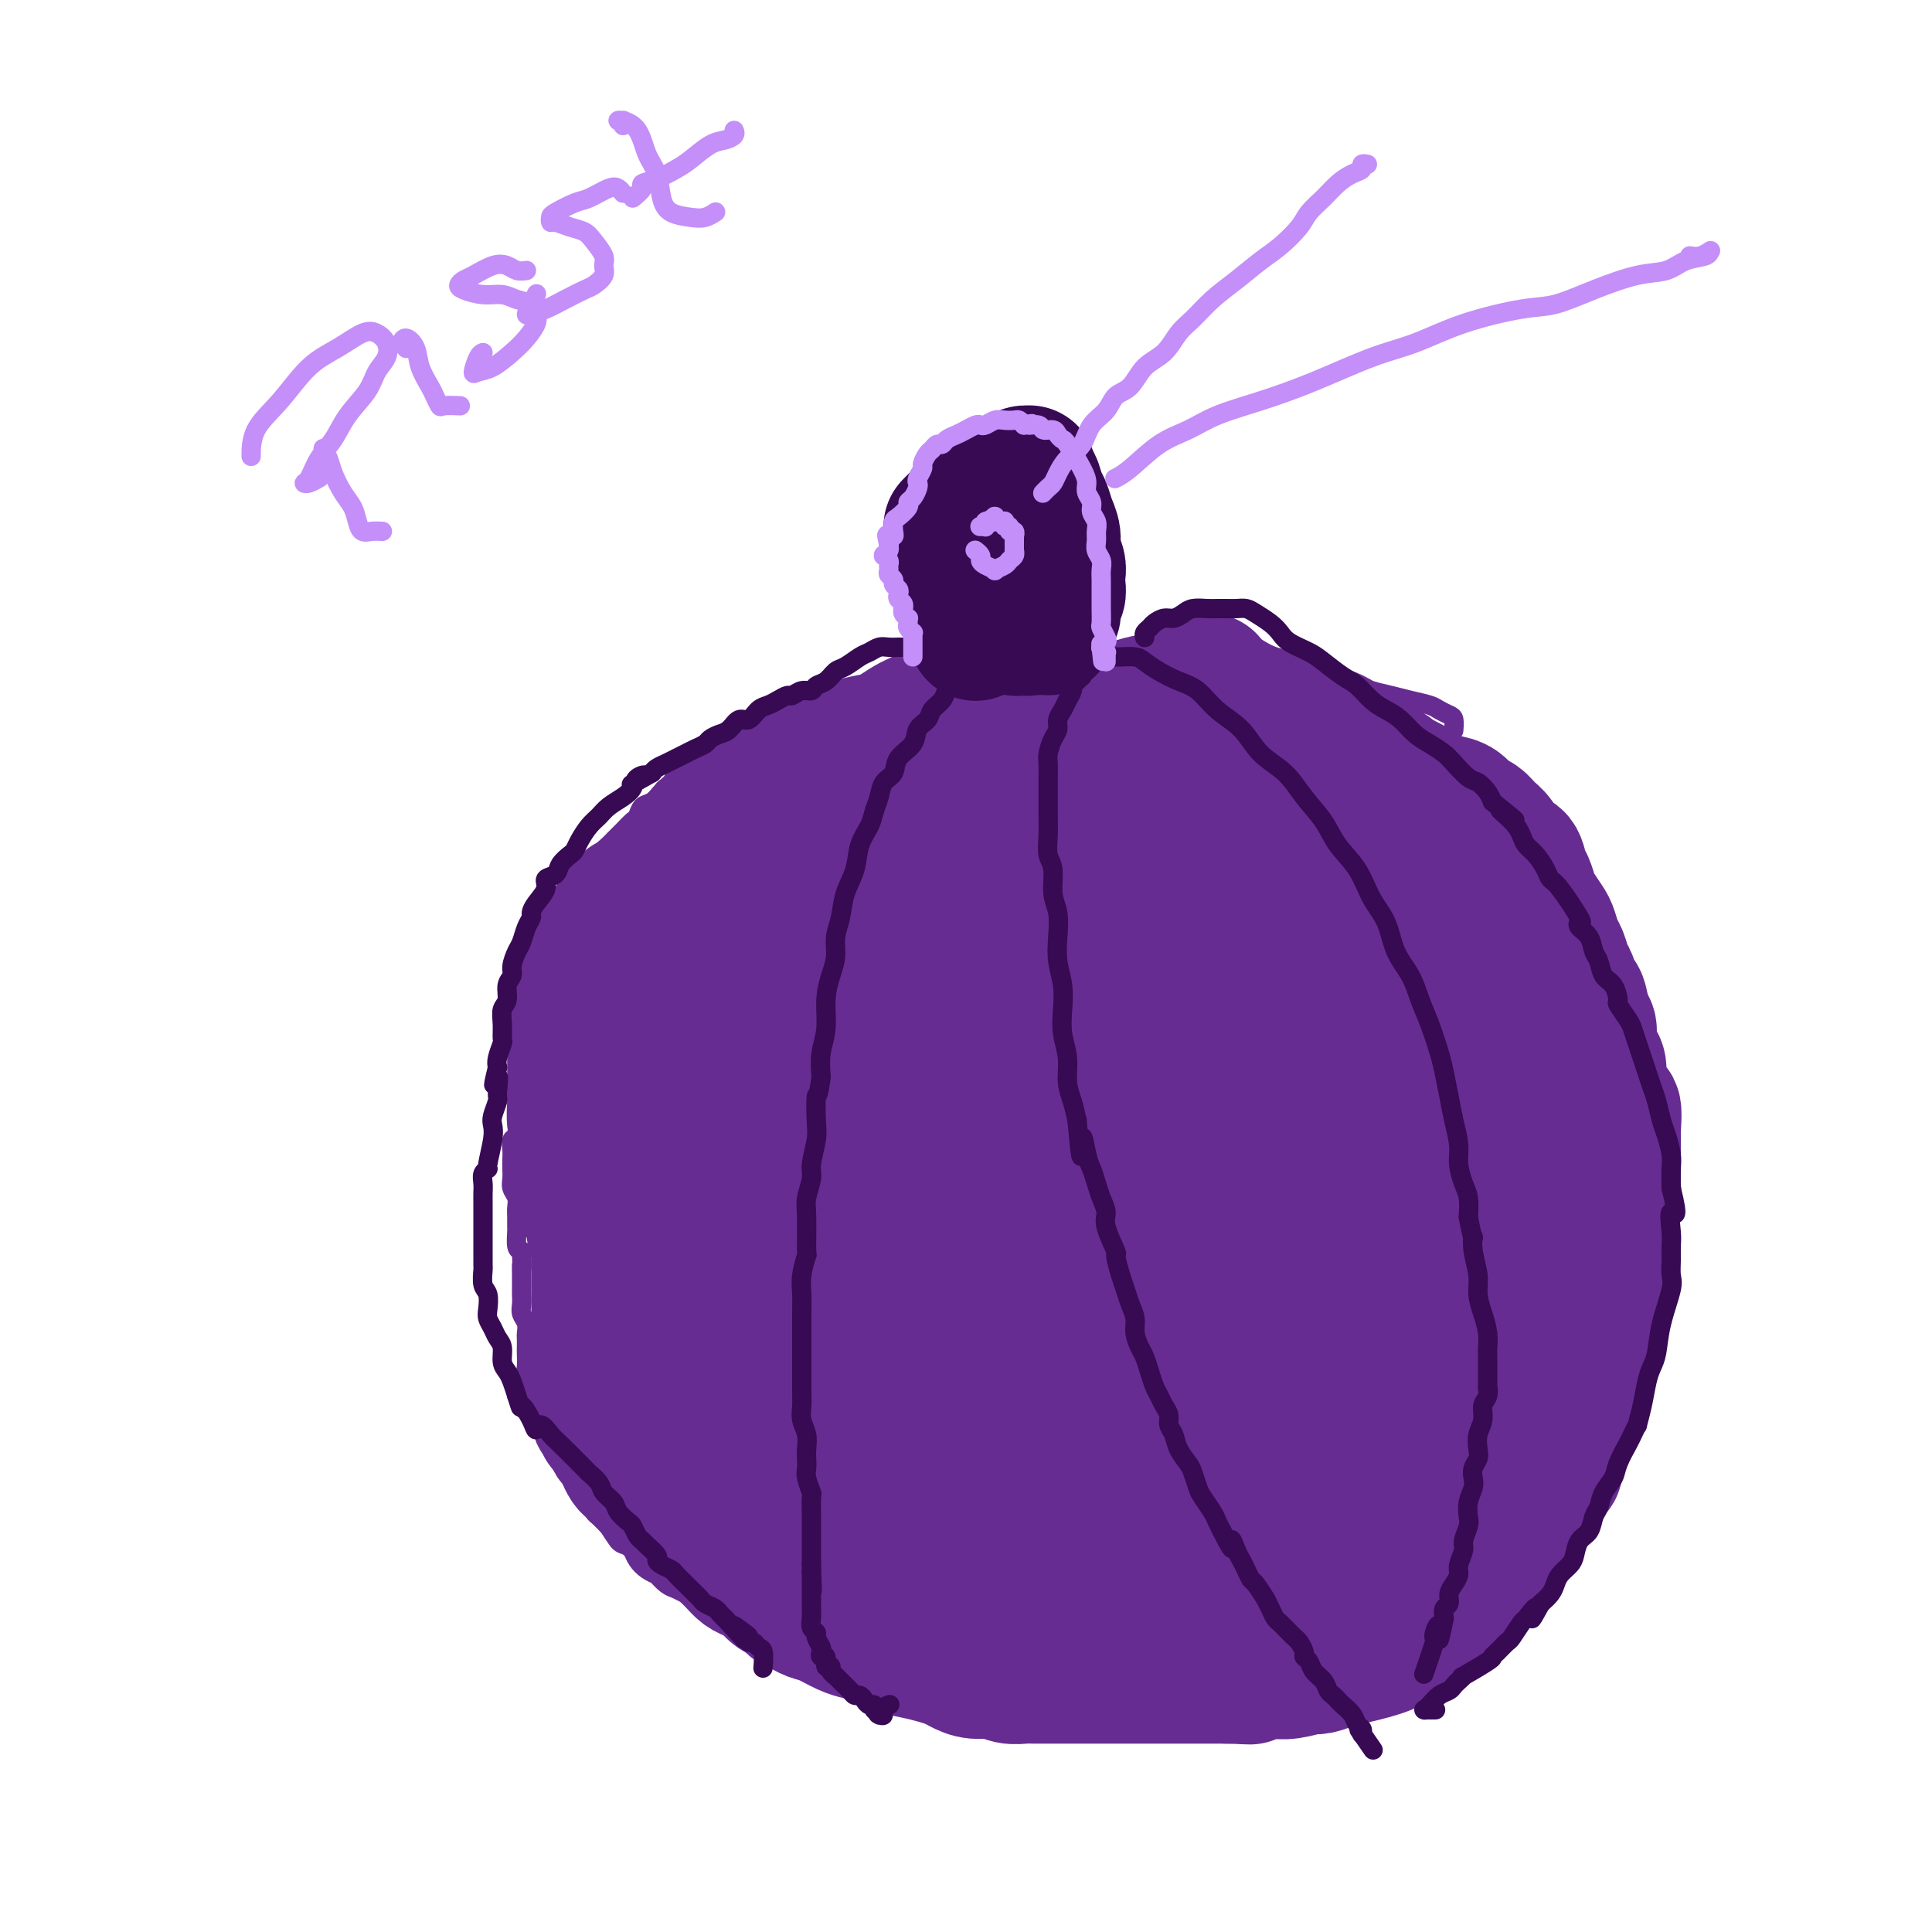 <svg viewBox='0 0 400 400' version='1.1' xmlns='http://www.w3.org/2000/svg' xmlns:xlink='http://www.w3.org/1999/xlink'><g fill='none' stroke='#672C91' stroke-width='4' stroke-linecap='round' stroke-linejoin='round'><path d='M150,156c0.089,-0.111 0.179,-0.222 0,0c-0.179,0.222 -0.625,0.777 -1,1c-0.375,0.223 -0.678,0.115 -1,0c-0.322,-0.115 -0.663,-0.238 -1,0c-0.337,0.238 -0.672,0.837 -1,1c-0.328,0.163 -0.650,-0.111 -1,0c-0.350,0.111 -0.728,0.607 -1,1c-0.272,0.393 -0.439,0.681 -1,1c-0.561,0.319 -1.515,0.667 -2,1c-0.485,0.333 -0.501,0.651 -1,1c-0.499,0.349 -1.482,0.727 -2,1c-0.518,0.273 -0.572,0.439 -1,1c-0.428,0.561 -1.231,1.515 -2,2c-0.769,0.485 -1.506,0.501 -2,1c-0.494,0.499 -0.747,1.481 -1,2c-0.253,0.519 -0.506,0.576 -1,1c-0.494,0.424 -1.231,1.215 -2,2c-0.769,0.785 -1.572,1.562 -2,2c-0.428,0.438 -0.482,0.536 -1,1c-0.518,0.464 -1.501,1.293 -2,2c-0.499,0.707 -0.516,1.291 -1,2c-0.484,0.709 -1.435,1.542 -2,2c-0.565,0.458 -0.742,0.542 -1,1c-0.258,0.458 -0.595,1.291 -1,2c-0.405,0.709 -0.878,1.293 -1,2c-0.122,0.707 0.107,1.537 0,2c-0.107,0.463 -0.551,0.561 -1,1c-0.449,0.439 -0.904,1.221 -1,2c-0.096,0.779 0.166,1.556 0,2c-0.166,0.444 -0.762,0.555 -1,1c-0.238,0.445 -0.119,1.222 0,2'/><path d='M115,196c-1.630,3.296 -1.207,2.037 -1,2c0.207,-0.037 0.196,1.147 0,2c-0.196,0.853 -0.578,1.373 -1,2c-0.422,0.627 -0.883,1.360 -1,2c-0.117,0.640 0.109,1.186 0,2c-0.109,0.814 -0.555,1.895 -1,3c-0.445,1.105 -0.890,2.235 -1,3c-0.110,0.765 0.115,1.164 0,2c-0.115,0.836 -0.571,2.107 -1,3c-0.429,0.893 -0.833,1.408 -1,2c-0.167,0.592 -0.097,1.261 0,2c0.097,0.739 0.222,1.549 0,2c-0.222,0.451 -0.792,0.542 -1,1c-0.208,0.458 -0.055,1.282 0,2c0.055,0.718 0.011,1.329 0,2c-0.011,0.671 0.011,1.401 0,2c-0.011,0.599 -0.056,1.066 0,2c0.056,0.934 0.211,2.333 0,3c-0.211,0.667 -0.788,0.601 -1,1c-0.212,0.399 -0.058,1.262 0,2c0.058,0.738 0.019,1.353 0,2c-0.019,0.647 -0.019,1.328 0,2c0.019,0.672 0.058,1.334 0,2c-0.058,0.666 -0.212,1.334 0,2c0.212,0.666 0.789,1.328 1,2c0.211,0.672 0.056,1.353 0,2c-0.056,0.647 -0.012,1.259 0,2c0.012,0.741 -0.007,1.611 0,2c0.007,0.389 0.040,0.297 0,1c-0.040,0.703 -0.154,2.201 0,3c0.154,0.799 0.577,0.900 1,1'/><path d='M108,259c0.155,5.998 0.042,3.494 0,3c-0.042,-0.494 -0.012,1.022 0,2c0.012,0.978 0.007,1.416 0,2c-0.007,0.584 -0.016,1.312 0,2c0.016,0.688 0.057,1.335 0,2c-0.057,0.665 -0.211,1.348 0,2c0.211,0.652 0.789,1.272 1,2c0.211,0.728 0.057,1.565 0,2c-0.057,0.435 -0.016,0.469 0,1c0.016,0.531 0.008,1.558 0,2c-0.008,0.442 -0.017,0.297 0,1c0.017,0.703 0.061,2.253 0,3c-0.061,0.747 -0.227,0.689 0,1c0.227,0.311 0.848,0.989 1,2c0.152,1.011 -0.166,2.353 0,3c0.166,0.647 0.814,0.597 1,1c0.186,0.403 -0.091,1.259 0,2c0.091,0.741 0.548,1.367 1,2c0.452,0.633 0.898,1.272 1,2c0.102,0.728 -0.142,1.546 0,2c0.142,0.454 0.668,0.545 1,1c0.332,0.455 0.470,1.272 1,2c0.530,0.728 1.451,1.365 2,2c0.549,0.635 0.724,1.268 1,2c0.276,0.732 0.651,1.562 1,2c0.349,0.438 0.670,0.484 1,1c0.330,0.516 0.669,1.503 1,2c0.331,0.497 0.656,0.504 1,1c0.344,0.496 0.708,1.480 1,2c0.292,0.520 0.512,0.577 1,1c0.488,0.423 1.244,1.211 2,2'/><path d='M126,316c2.670,4.296 1.345,1.535 1,1c-0.345,-0.535 0.291,1.155 1,2c0.709,0.845 1.490,0.843 2,1c0.510,0.157 0.748,0.471 1,1c0.252,0.529 0.518,1.273 1,2c0.482,0.727 1.179,1.438 2,2c0.821,0.562 1.767,0.977 2,1c0.233,0.023 -0.246,-0.345 0,0c0.246,0.345 1.218,1.403 2,2c0.782,0.597 1.375,0.734 2,1c0.625,0.266 1.281,0.663 2,1c0.719,0.337 1.502,0.615 2,1c0.498,0.385 0.712,0.878 1,1c0.288,0.122 0.651,-0.126 1,0c0.349,0.126 0.685,0.626 1,1c0.315,0.374 0.610,0.622 1,1c0.390,0.378 0.874,0.885 1,1c0.126,0.115 -0.106,-0.161 0,0c0.106,0.161 0.549,0.760 1,1c0.451,0.240 0.908,0.121 1,0c0.092,-0.121 -0.182,-0.244 0,0c0.182,0.244 0.818,0.854 1,1c0.182,0.146 -0.092,-0.171 0,0c0.092,0.171 0.551,0.829 1,1c0.449,0.171 0.890,-0.147 1,0c0.110,0.147 -0.111,0.757 0,1c0.111,0.243 0.555,0.118 1,0c0.445,-0.118 0.893,-0.227 1,0c0.107,0.227 -0.125,0.792 0,1c0.125,0.208 0.607,0.059 1,0c0.393,-0.059 0.696,-0.030 1,0'/><path d='M158,340c5.130,3.647 1.955,0.766 1,0c-0.955,-0.766 0.308,0.583 1,1c0.692,0.417 0.811,-0.100 1,0c0.189,0.100 0.447,0.815 1,1c0.553,0.185 1.402,-0.161 2,0c0.598,0.161 0.944,0.828 1,1c0.056,0.172 -0.177,-0.150 0,0c0.177,0.150 0.765,0.773 1,1c0.235,0.227 0.116,0.060 0,0c-0.116,-0.060 -0.228,-0.012 0,0c0.228,0.012 0.797,-0.011 1,0c0.203,0.011 0.040,0.056 0,0c-0.040,-0.056 0.041,-0.212 0,0c-0.041,0.212 -0.206,0.793 0,1c0.206,0.207 0.784,0.041 1,0c0.216,-0.041 0.072,0.041 0,0c-0.072,-0.041 -0.071,-0.207 0,0c0.071,0.207 0.211,0.786 0,1c-0.211,0.214 -0.775,0.061 -1,0c-0.225,-0.061 -0.113,-0.031 0,0'/><path d='M298,153c-0.009,0.453 -0.018,0.905 0,1c0.018,0.095 0.063,-0.168 0,0c-0.063,0.168 -0.232,0.765 0,1c0.232,0.235 0.867,0.107 1,0c0.133,-0.107 -0.236,-0.191 0,0c0.236,0.191 1.077,0.659 2,1c0.923,0.341 1.928,0.555 3,1c1.072,0.445 2.213,1.119 3,2c0.787,0.881 1.222,1.968 2,3c0.778,1.032 1.898,2.007 3,3c1.102,0.993 2.186,2.002 3,3c0.814,0.998 1.359,1.986 2,3c0.641,1.014 1.379,2.055 2,3c0.621,0.945 1.125,1.794 2,3c0.875,1.206 2.122,2.769 3,4c0.878,1.231 1.386,2.130 2,3c0.614,0.870 1.334,1.713 2,3c0.666,1.287 1.278,3.019 2,4c0.722,0.981 1.556,1.210 2,2c0.444,0.790 0.500,2.140 1,3c0.500,0.860 1.444,1.229 2,2c0.556,0.771 0.724,1.943 1,3c0.276,1.057 0.662,1.997 1,3c0.338,1.003 0.630,2.068 1,3c0.370,0.932 0.817,1.732 1,3c0.183,1.268 0.102,3.004 0,4c-0.102,0.996 -0.223,1.253 0,2c0.223,0.747 0.792,1.984 1,3c0.208,1.016 0.056,1.812 0,3c-0.056,1.188 -0.016,2.768 0,4c0.016,1.232 0.008,2.116 0,3'/><path d='M340,229c0.713,5.318 -0.005,3.115 0,3c0.005,-0.115 0.733,1.860 1,3c0.267,1.140 0.073,1.445 0,2c-0.073,0.555 -0.023,1.360 0,2c0.023,0.640 0.021,1.115 0,2c-0.021,0.885 -0.061,2.179 0,3c0.061,0.821 0.223,1.167 0,2c-0.223,0.833 -0.829,2.152 -1,3c-0.171,0.848 0.094,1.223 0,2c-0.094,0.777 -0.547,1.955 -1,3c-0.453,1.045 -0.905,1.957 -1,3c-0.095,1.043 0.167,2.218 0,3c-0.167,0.782 -0.762,1.172 -1,2c-0.238,0.828 -0.119,2.095 0,3c0.119,0.905 0.238,1.449 0,2c-0.238,0.551 -0.834,1.109 -1,2c-0.166,0.891 0.096,2.115 0,3c-0.096,0.885 -0.550,1.429 -1,2c-0.450,0.571 -0.894,1.168 -1,2c-0.106,0.832 0.127,1.899 0,3c-0.127,1.101 -0.612,2.235 -1,3c-0.388,0.765 -0.677,1.163 -1,2c-0.323,0.837 -0.678,2.115 -1,3c-0.322,0.885 -0.611,1.377 -1,2c-0.389,0.623 -0.877,1.378 -1,2c-0.123,0.622 0.118,1.111 0,2c-0.118,0.889 -0.595,2.177 -1,3c-0.405,0.823 -0.737,1.179 -1,2c-0.263,0.821 -0.455,2.106 -1,3c-0.545,0.894 -1.441,1.398 -2,2c-0.559,0.602 -0.779,1.301 -1,2'/><path d='M323,305c-2.125,5.479 -0.936,2.675 -1,2c-0.064,-0.675 -1.379,0.777 -2,2c-0.621,1.223 -0.548,2.215 -1,3c-0.452,0.785 -1.431,1.362 -2,2c-0.569,0.638 -0.730,1.336 -1,2c-0.270,0.664 -0.650,1.295 -1,2c-0.350,0.705 -0.671,1.484 -1,2c-0.329,0.516 -0.665,0.767 -1,1c-0.335,0.233 -0.667,0.446 -1,1c-0.333,0.554 -0.667,1.448 -1,2c-0.333,0.552 -0.667,0.763 -1,1c-0.333,0.237 -0.667,0.501 -1,1c-0.333,0.499 -0.667,1.233 -1,2c-0.333,0.767 -0.667,1.566 -1,2c-0.333,0.434 -0.667,0.501 -1,1c-0.333,0.499 -0.667,1.429 -1,2c-0.333,0.571 -0.667,0.783 -1,1c-0.333,0.217 -0.667,0.439 -1,1c-0.333,0.561 -0.667,1.459 -1,2c-0.333,0.541 -0.667,0.723 -1,1c-0.333,0.277 -0.666,0.648 -1,1c-0.334,0.352 -0.668,0.686 -1,1c-0.332,0.314 -0.663,0.610 -1,1c-0.337,0.390 -0.682,0.874 -1,1c-0.318,0.126 -0.610,-0.106 -1,0c-0.390,0.106 -0.878,0.549 -1,1c-0.122,0.451 0.122,0.908 0,1c-0.122,0.092 -0.610,-0.182 -1,0c-0.390,0.182 -0.682,0.818 -1,1c-0.318,0.182 -0.662,-0.091 -1,0c-0.338,0.091 -0.669,0.545 -1,1'/><path d='M291,346c-2.117,1.968 -0.410,0.387 0,0c0.410,-0.387 -0.478,0.418 -1,1c-0.522,0.582 -0.680,0.939 -1,1c-0.320,0.061 -0.804,-0.176 -1,0c-0.196,0.176 -0.105,0.765 0,1c0.105,0.235 0.225,0.116 0,0c-0.225,-0.116 -0.793,-0.229 -1,0c-0.207,0.229 -0.053,0.801 0,1c0.053,0.199 0.004,0.025 0,0c-0.004,-0.025 0.038,0.098 0,0c-0.038,-0.098 -0.154,-0.418 0,-1c0.154,-0.582 0.580,-1.426 1,-2c0.420,-0.574 0.834,-0.878 1,-1c0.166,-0.122 0.083,-0.061 0,0'/><path d='M168,345c-0.118,-0.000 -0.236,-0.000 0,0c0.236,0.000 0.826,0.000 1,0c0.174,-0.000 -0.067,-0.001 0,0c0.067,0.001 0.444,0.004 1,0c0.556,-0.004 1.293,-0.016 2,0c0.707,0.016 1.385,0.061 2,0c0.615,-0.061 1.169,-0.228 2,0c0.831,0.228 1.941,0.849 3,1c1.059,0.151 2.068,-0.170 3,0c0.932,0.170 1.789,0.830 3,1c1.211,0.170 2.777,-0.151 4,0c1.223,0.151 2.102,0.772 3,1c0.898,0.228 1.815,0.061 3,0c1.185,-0.061 2.638,-0.016 4,0c1.362,0.016 2.631,0.004 4,0c1.369,-0.004 2.836,-0.001 4,0c1.164,0.001 2.026,0.000 3,0c0.974,-0.000 2.061,0.000 3,0c0.939,-0.000 1.731,-0.001 3,0c1.269,0.001 3.015,0.004 4,0c0.985,-0.004 1.207,-0.016 2,0c0.793,0.016 2.156,0.061 3,0c0.844,-0.061 1.170,-0.228 2,0c0.830,0.228 2.166,0.849 3,1c0.834,0.151 1.167,-0.170 2,0c0.833,0.170 2.166,0.829 3,1c0.834,0.171 1.168,-0.148 2,0c0.832,0.148 2.161,0.761 3,1c0.839,0.239 1.187,0.103 2,0c0.813,-0.103 2.089,-0.172 3,0c0.911,0.172 1.455,0.586 2,1'/><path d='M247,352c12.514,1.083 4.297,0.289 2,0c-2.297,-0.289 1.324,-0.074 3,0c1.676,0.074 1.408,0.006 2,0c0.592,-0.006 2.045,0.051 3,0c0.955,-0.051 1.412,-0.209 2,0c0.588,0.209 1.309,0.784 2,1c0.691,0.216 1.354,0.072 2,0c0.646,-0.072 1.276,-0.072 2,0c0.724,0.072 1.542,0.215 2,0c0.458,-0.215 0.556,-0.790 1,-1c0.444,-0.210 1.235,-0.055 2,0c0.765,0.055 1.504,0.011 2,0c0.496,-0.011 0.747,0.011 1,0c0.253,-0.011 0.506,-0.056 1,0c0.494,0.056 1.228,0.212 2,0c0.772,-0.212 1.583,-0.793 2,-1c0.417,-0.207 0.440,-0.041 1,0c0.560,0.041 1.657,-0.042 2,0c0.343,0.042 -0.067,0.208 0,0c0.067,-0.208 0.610,-0.792 1,-1c0.390,-0.208 0.626,-0.042 1,0c0.374,0.042 0.886,-0.041 1,0c0.114,0.041 -0.169,0.205 0,0c0.169,-0.205 0.790,-0.779 1,-1c0.210,-0.221 0.010,-0.087 0,0c-0.010,0.087 0.168,0.128 0,0c-0.168,-0.128 -0.684,-0.426 -1,-1c-0.316,-0.574 -0.431,-1.424 -1,-2c-0.569,-0.576 -1.591,-0.879 -2,-1c-0.409,-0.121 -0.204,-0.061 0,0'/><path d='M143,159c-0.114,0.081 -0.228,0.163 0,0c0.228,-0.163 0.797,-0.569 1,-1c0.203,-0.431 0.039,-0.885 0,-1c-0.039,-0.115 0.045,0.109 0,0c-0.045,-0.109 -0.220,-0.550 0,-1c0.220,-0.450 0.836,-0.908 1,-1c0.164,-0.092 -0.125,0.183 0,0c0.125,-0.183 0.663,-0.822 1,-1c0.337,-0.178 0.475,0.107 1,0c0.525,-0.107 1.439,-0.606 2,-1c0.561,-0.394 0.769,-0.683 1,-1c0.231,-0.317 0.483,-0.662 1,-1c0.517,-0.338 1.297,-0.668 2,-1c0.703,-0.332 1.328,-0.666 2,-1c0.672,-0.334 1.391,-0.668 2,-1c0.609,-0.332 1.106,-0.662 2,-1c0.894,-0.338 2.183,-0.683 3,-1c0.817,-0.317 1.161,-0.606 2,-1c0.839,-0.394 2.172,-0.893 3,-1c0.828,-0.107 1.152,0.179 2,0c0.848,-0.179 2.222,-0.821 3,-1c0.778,-0.179 0.961,0.105 2,0c1.039,-0.105 2.934,-0.601 4,-1c1.066,-0.399 1.304,-0.702 2,-1c0.696,-0.298 1.851,-0.590 3,-1c1.149,-0.410 2.292,-0.937 3,-1c0.708,-0.063 0.982,0.337 2,0c1.018,-0.337 2.781,-1.411 4,-2c1.219,-0.589 1.894,-0.694 2,-1c0.106,-0.306 -0.356,-0.813 0,-1c0.356,-0.187 1.530,-0.053 2,0c0.470,0.053 0.235,0.027 0,0'/><path d='M196,135c5.958,-1.791 2.353,-0.270 1,0c-1.353,0.270 -0.454,-0.712 0,-1c0.454,-0.288 0.462,0.119 1,0c0.538,-0.119 1.606,-0.763 2,-1c0.394,-0.237 0.112,-0.068 0,0c-0.112,0.068 -0.056,0.034 0,0'/><path d='M301,151c-0.017,0.203 -0.033,0.405 0,0c0.033,-0.405 0.116,-1.418 0,-2c-0.116,-0.582 -0.431,-0.733 -1,-1c-0.569,-0.267 -1.391,-0.649 -2,-1c-0.609,-0.351 -1.005,-0.672 -2,-1c-0.995,-0.328 -2.590,-0.665 -4,-1c-1.410,-0.335 -2.635,-0.670 -4,-1c-1.365,-0.330 -2.870,-0.656 -4,-1c-1.130,-0.344 -1.884,-0.707 -3,-1c-1.116,-0.293 -2.596,-0.516 -4,-1c-1.404,-0.484 -2.734,-1.230 -4,-2c-1.266,-0.770 -2.467,-1.564 -4,-2c-1.533,-0.436 -3.397,-0.513 -5,-1c-1.603,-0.487 -2.946,-1.384 -4,-2c-1.054,-0.616 -1.819,-0.949 -3,-1c-1.181,-0.051 -2.777,0.182 -4,0c-1.223,-0.182 -2.074,-0.779 -3,-1c-0.926,-0.221 -1.926,-0.067 -3,0c-1.074,0.067 -2.220,0.045 -3,0c-0.780,-0.045 -1.193,-0.113 -2,0c-0.807,0.113 -2.006,0.409 -3,1c-0.994,0.591 -1.782,1.478 -3,2c-1.218,0.522 -2.866,0.679 -4,1c-1.134,0.321 -1.754,0.807 -2,1c-0.246,0.193 -0.117,0.093 0,0c0.117,-0.093 0.224,-0.179 0,-1c-0.224,-0.821 -0.778,-2.377 -1,-3c-0.222,-0.623 -0.111,-0.311 0,0'/><path d='M204,137c0.083,0.090 0.167,0.180 0,0c-0.167,-0.180 -0.584,-0.628 -1,-1c-0.416,-0.372 -0.830,-0.666 -1,-1c-0.170,-0.334 -0.098,-0.708 0,-1c0.098,-0.292 0.220,-0.500 0,-1c-0.220,-0.500 -0.781,-1.290 -1,-2c-0.219,-0.710 -0.096,-1.341 0,-2c0.096,-0.659 0.165,-1.346 0,-2c-0.165,-0.654 -0.565,-1.275 -1,-2c-0.435,-0.725 -0.905,-1.555 -1,-2c-0.095,-0.445 0.184,-0.504 0,-1c-0.184,-0.496 -0.833,-1.429 -1,-2c-0.167,-0.571 0.148,-0.779 0,-1c-0.148,-0.221 -0.758,-0.454 -1,-1c-0.242,-0.546 -0.117,-1.404 0,-2c0.117,-0.596 0.227,-0.929 0,-1c-0.227,-0.071 -0.792,0.121 -1,0c-0.208,-0.121 -0.060,-0.553 0,-1c0.060,-0.447 0.030,-0.908 0,-1c-0.030,-0.092 -0.061,0.187 0,0c0.061,-0.187 0.212,-0.839 0,-1c-0.212,-0.161 -0.789,0.168 -1,0c-0.211,-0.168 -0.057,-0.833 0,-1c0.057,-0.167 0.015,0.166 0,0c-0.015,-0.166 -0.004,-0.829 0,-1c0.004,-0.171 0.001,0.150 0,0c-0.001,-0.150 -0.000,-0.772 0,-1c0.000,-0.228 0.000,-0.061 0,0c-0.000,0.061 -0.000,0.016 0,0c0.000,-0.016 0.000,-0.005 0,0c-0.000,0.005 -0.000,0.002 0,0'/><path d='M195,109c-1.452,-4.333 -0.583,-1.167 0,0c0.583,1.167 0.881,0.333 1,0c0.119,-0.333 0.060,-0.167 0,0'/><path d='M223,134c-0.002,-0.333 -0.005,-0.666 0,-1c0.005,-0.334 0.016,-0.669 0,-1c-0.016,-0.331 -0.060,-0.659 0,-1c0.060,-0.341 0.224,-0.696 0,-1c-0.224,-0.304 -0.834,-0.557 -1,-1c-0.166,-0.443 0.113,-1.078 0,-2c-0.113,-0.922 -0.619,-2.133 -1,-3c-0.381,-0.867 -0.638,-1.391 -1,-2c-0.362,-0.609 -0.829,-1.304 -1,-2c-0.171,-0.696 -0.046,-1.393 0,-2c0.046,-0.607 0.013,-1.122 0,-2c-0.013,-0.878 -0.004,-2.118 0,-3c0.004,-0.882 0.005,-1.406 0,-2c-0.005,-0.594 -0.015,-1.259 0,-2c0.015,-0.741 0.057,-1.557 0,-2c-0.057,-0.443 -0.211,-0.511 0,-1c0.211,-0.489 0.789,-1.399 1,-2c0.211,-0.601 0.057,-0.893 0,-1c-0.057,-0.107 -0.015,-0.029 0,0c0.015,0.029 0.004,0.008 0,0c-0.004,-0.008 -0.001,-0.002 0,0c0.001,0.002 0.000,0.001 0,0c-0.000,-0.001 -0.000,-0.000 0,0c0.000,0.000 0.000,0.000 0,0'/><path d='M190,103c0.032,0.122 0.064,0.245 0,0c-0.064,-0.245 -0.225,-0.857 0,-1c0.225,-0.143 0.836,0.184 2,0c1.164,-0.184 2.881,-0.879 4,-1c1.119,-0.121 1.641,0.331 3,0c1.359,-0.331 3.554,-1.447 5,-2c1.446,-0.553 2.141,-0.544 3,-1c0.859,-0.456 1.880,-1.376 3,-2c1.120,-0.624 2.339,-0.952 3,-1c0.661,-0.048 0.765,0.183 1,0c0.235,-0.183 0.602,-0.780 1,-1c0.398,-0.220 0.828,-0.063 1,0c0.172,0.063 0.086,0.031 0,0'/><path d='M201,112c0.022,0.000 0.043,0.001 0,0c-0.043,-0.001 -0.151,-0.003 0,0c0.151,0.003 0.561,0.012 1,0c0.439,-0.012 0.906,-0.044 1,0c0.094,0.044 -0.185,0.163 0,0c0.185,-0.163 0.834,-0.608 1,-1c0.166,-0.392 -0.151,-0.732 0,-1c0.151,-0.268 0.769,-0.464 1,-1c0.231,-0.536 0.073,-1.413 0,-2c-0.073,-0.587 -0.062,-0.886 0,-1c0.062,-0.114 0.174,-0.045 0,0c-0.174,0.045 -0.635,0.064 -1,0c-0.365,-0.064 -0.634,-0.213 -1,0c-0.366,0.213 -0.829,0.788 -1,1c-0.171,0.212 -0.049,0.061 0,0c0.049,-0.061 0.024,-0.030 0,0'/></g>
<g fill='none' stroke='#672C91' stroke-width='28' stroke-linecap='round' stroke-linejoin='round'><path d='M195,171c0.733,-0.225 1.467,-0.451 2,-1c0.533,-0.549 0.866,-1.422 2,-2c1.134,-0.578 3.070,-0.861 4,-1c0.930,-0.139 0.856,-0.135 1,0c0.144,0.135 0.508,0.400 0,1c-0.508,0.600 -1.887,1.534 -3,2c-1.113,0.466 -1.958,0.465 -3,1c-1.042,0.535 -2.279,1.608 -3,2c-0.721,0.392 -0.925,0.105 -1,0c-0.075,-0.105 -0.020,-0.028 0,0c0.020,0.028 0.005,0.007 0,0c-0.005,-0.007 -0.001,-0.001 0,0c0.001,0.001 0.000,-0.003 0,0c-0.000,0.003 -0.000,0.012 0,0c0.000,-0.012 0.000,-0.045 0,0c-0.000,0.045 -0.001,0.170 0,0c0.001,-0.170 0.002,-0.634 0,-1c-0.002,-0.366 -0.007,-0.634 0,-1c0.007,-0.366 0.027,-0.830 0,-1c-0.027,-0.170 -0.102,-0.046 0,0c0.102,0.046 0.381,0.012 0,0c-0.381,-0.012 -1.423,-0.003 -2,0c-0.577,0.003 -0.691,0.001 -1,0c-0.309,-0.001 -0.814,-0.000 -1,0c-0.186,0.000 -0.053,0.000 0,0c0.053,-0.000 0.027,-0.000 0,0'/><path d='M200,168c0.004,-0.756 0.008,-1.512 0,-2c-0.008,-0.488 -0.028,-0.708 0,-1c0.028,-0.292 0.106,-0.657 0,-1c-0.106,-0.343 -0.394,-0.666 -1,-1c-0.606,-0.334 -1.528,-0.681 -2,-1c-0.472,-0.319 -0.493,-0.611 -1,-1c-0.507,-0.389 -1.499,-0.874 -2,-1c-0.501,-0.126 -0.511,0.106 -1,0c-0.489,-0.106 -1.455,-0.550 -2,-1c-0.545,-0.450 -0.667,-0.904 -1,-1c-0.333,-0.096 -0.878,0.167 -1,0c-0.122,-0.167 0.178,-0.763 0,-1c-0.178,-0.237 -0.835,-0.116 -1,0c-0.165,0.116 0.163,0.226 0,0c-0.163,-0.226 -0.817,-0.789 -1,-1c-0.183,-0.211 0.104,-0.072 0,0c-0.104,0.072 -0.598,0.075 -1,0c-0.402,-0.075 -0.713,-0.228 -1,0c-0.287,0.228 -0.549,0.836 -1,1c-0.451,0.164 -1.089,-0.115 -2,0c-0.911,0.115 -2.093,0.623 -3,1c-0.907,0.377 -1.539,0.622 -2,1c-0.461,0.378 -0.749,0.890 -1,1c-0.251,0.110 -0.463,-0.182 -1,0c-0.537,0.182 -1.400,0.836 -2,1c-0.600,0.164 -0.938,-0.163 -1,0c-0.062,0.163 0.152,0.817 0,1c-0.152,0.183 -0.670,-0.106 -1,0c-0.330,0.106 -0.474,0.605 -1,1c-0.526,0.395 -1.436,0.684 -2,1c-0.564,0.316 -0.782,0.658 -1,1'/><path d='M167,165c-3.345,1.797 -2.207,1.791 -2,2c0.207,0.209 -0.518,0.634 -1,1c-0.482,0.366 -0.721,0.671 -1,1c-0.279,0.329 -0.599,0.680 -1,1c-0.401,0.320 -0.882,0.607 -1,1c-0.118,0.393 0.126,0.890 0,1c-0.126,0.110 -0.622,-0.167 -1,0c-0.378,0.167 -0.637,0.778 -1,1c-0.363,0.222 -0.830,0.056 -1,0c-0.170,-0.056 -0.043,-0.003 0,0c0.043,0.003 0.003,-0.044 0,0c-0.003,0.044 0.032,0.179 0,0c-0.032,-0.179 -0.130,-0.671 0,-1c0.130,-0.329 0.486,-0.496 1,-1c0.514,-0.504 1.184,-1.346 2,-2c0.816,-0.654 1.779,-1.121 3,-2c1.221,-0.879 2.700,-2.172 4,-3c1.300,-0.828 2.420,-1.192 4,-2c1.580,-0.808 3.620,-2.062 5,-3c1.380,-0.938 2.099,-1.562 3,-2c0.901,-0.438 1.985,-0.691 3,-1c1.015,-0.309 1.960,-0.675 3,-1c1.040,-0.325 2.173,-0.609 3,-1c0.827,-0.391 1.346,-0.889 2,-1c0.654,-0.111 1.443,0.167 2,0c0.557,-0.167 0.881,-0.777 1,-1c0.119,-0.223 0.032,-0.060 0,0c-0.032,0.060 -0.009,0.016 0,0c0.009,-0.016 0.002,-0.004 0,0c-0.002,0.004 -0.001,0.001 0,0c0.001,-0.001 0.000,-0.001 0,0'/><path d='M194,152c4.022,-1.856 1.078,-0.497 0,0c-1.078,0.497 -0.289,0.133 0,0c0.289,-0.133 0.077,-0.036 0,0c-0.077,0.036 -0.021,0.010 0,0c0.021,-0.010 0.007,-0.003 0,0c-0.007,0.003 -0.006,0.001 0,0c0.006,-0.001 0.017,-0.000 0,0c-0.017,0.000 -0.061,-0.000 0,0c0.061,0.000 0.228,0.000 0,0c-0.228,-0.000 -0.850,-0.001 -1,0c-0.150,0.001 0.174,0.004 0,0c-0.174,-0.004 -0.844,-0.015 -1,0c-0.156,0.015 0.203,0.057 0,0c-0.203,-0.057 -0.969,-0.211 -2,0c-1.031,0.211 -2.326,0.789 -3,1c-0.674,0.211 -0.728,0.056 -1,0c-0.272,-0.056 -0.761,-0.014 -1,0c-0.239,0.014 -0.226,0.001 0,0c0.226,-0.001 0.666,0.011 1,0c0.334,-0.011 0.561,-0.045 1,0c0.439,0.045 1.091,0.171 2,0c0.909,-0.171 2.075,-0.637 3,-1c0.925,-0.363 1.610,-0.622 2,-1c0.390,-0.378 0.487,-0.876 1,-1c0.513,-0.124 1.444,0.125 2,0c0.556,-0.125 0.737,-0.626 1,-1c0.263,-0.374 0.606,-0.622 1,-1c0.394,-0.378 0.837,-0.885 1,-1c0.163,-0.115 0.044,0.161 0,0c-0.044,-0.161 -0.013,-0.760 0,-1c0.013,-0.240 0.006,-0.120 0,0'/><path d='M200,146c1.699,-0.844 -0.555,0.546 -2,1c-1.445,0.454 -2.082,-0.029 -3,0c-0.918,0.029 -2.116,0.571 -3,1c-0.884,0.429 -1.456,0.745 -2,1c-0.544,0.255 -1.062,0.450 -2,1c-0.938,0.550 -2.295,1.457 -3,2c-0.705,0.543 -0.759,0.723 -2,1c-1.241,0.277 -3.669,0.653 -5,1c-1.331,0.347 -1.564,0.667 -2,1c-0.436,0.333 -1.074,0.681 -2,1c-0.926,0.319 -2.139,0.610 -3,1c-0.861,0.390 -1.368,0.879 -2,1c-0.632,0.121 -1.388,-0.125 -2,0c-0.612,0.125 -1.081,0.621 -2,1c-0.919,0.379 -2.288,0.642 -3,1c-0.712,0.358 -0.768,0.813 -1,1c-0.232,0.187 -0.641,0.107 -1,0c-0.359,-0.107 -0.670,-0.240 -1,0c-0.330,0.240 -0.680,0.853 -1,1c-0.320,0.147 -0.611,-0.172 -1,0c-0.389,0.172 -0.877,0.834 -1,1c-0.123,0.166 0.118,-0.162 0,0c-0.118,0.162 -0.595,0.816 -1,1c-0.405,0.184 -0.737,-0.103 -1,0c-0.263,0.103 -0.455,0.595 -1,1c-0.545,0.405 -1.442,0.725 -2,1c-0.558,0.275 -0.779,0.507 -1,1c-0.221,0.493 -0.444,1.248 -1,2c-0.556,0.752 -1.445,1.501 -2,2c-0.555,0.499 -0.778,0.750 -1,1'/><path d='M146,172c-2.125,2.059 -0.936,1.706 -1,2c-0.064,0.294 -1.379,1.234 -2,2c-0.621,0.766 -0.546,1.359 -1,2c-0.454,0.641 -1.436,1.331 -2,2c-0.564,0.669 -0.711,1.317 -1,2c-0.289,0.683 -0.721,1.401 -1,2c-0.279,0.599 -0.404,1.080 -1,2c-0.596,0.920 -1.661,2.278 -2,3c-0.339,0.722 0.049,0.809 0,1c-0.049,0.191 -0.535,0.485 -1,1c-0.465,0.515 -0.909,1.251 -1,2c-0.091,0.749 0.172,1.510 0,2c-0.172,0.490 -0.778,0.708 -1,1c-0.222,0.292 -0.059,0.657 0,1c0.059,0.343 0.016,0.666 0,1c-0.016,0.334 -0.003,0.681 0,1c0.003,0.319 -0.003,0.610 0,1c0.003,0.390 0.015,0.879 0,1c-0.015,0.121 -0.057,-0.125 0,0c0.057,0.125 0.211,0.622 0,1c-0.211,0.378 -0.789,0.637 -1,1c-0.211,0.363 -0.057,0.830 0,1c0.057,0.170 0.016,0.045 0,0c-0.016,-0.045 -0.008,-0.008 0,0c0.008,0.008 0.016,-0.012 0,0c-0.016,0.012 -0.056,0.055 0,0c0.056,-0.055 0.208,-0.208 0,0c-0.208,0.208 -0.778,0.777 -1,1c-0.222,0.223 -0.098,0.098 0,0c0.098,-0.098 0.171,-0.171 0,0c-0.171,0.171 -0.585,0.585 -1,1'/><path d='M129,206c-2.630,5.199 -0.705,1.198 0,0c0.705,-1.198 0.190,0.408 0,1c-0.190,0.592 -0.055,0.170 0,0c0.055,-0.170 0.031,-0.088 0,0c-0.031,0.088 -0.068,0.183 0,0c0.068,-0.183 0.241,-0.642 0,-1c-0.241,-0.358 -0.898,-0.615 -1,-1c-0.102,-0.385 0.350,-0.900 1,-2c0.650,-1.100 1.499,-2.786 2,-4c0.501,-1.214 0.656,-1.956 1,-3c0.344,-1.044 0.878,-2.389 1,-3c0.122,-0.611 -0.166,-0.488 0,-1c0.166,-0.512 0.787,-1.658 1,-2c0.213,-0.342 0.019,0.119 0,0c-0.019,-0.119 0.136,-0.820 0,-1c-0.136,-0.180 -0.562,0.161 -1,0c-0.438,-0.161 -0.887,-0.824 -1,-1c-0.113,-0.176 0.110,0.134 0,0c-0.110,-0.134 -0.554,-0.713 -1,-1c-0.446,-0.287 -0.893,-0.281 -1,0c-0.107,0.281 0.127,0.838 0,1c-0.127,0.162 -0.615,-0.070 -1,0c-0.385,0.070 -0.666,0.441 -1,1c-0.334,0.559 -0.719,1.304 -1,2c-0.281,0.696 -0.456,1.341 -1,2c-0.544,0.659 -1.456,1.331 -2,2c-0.544,0.669 -0.720,1.334 -1,2c-0.280,0.666 -0.663,1.333 -1,2c-0.337,0.667 -0.629,1.333 -1,2c-0.371,0.667 -0.820,1.333 -1,2c-0.180,0.667 -0.090,1.333 0,2'/><path d='M120,205c-2.083,2.984 -1.290,1.943 -1,2c0.290,0.057 0.078,1.213 0,2c-0.078,0.787 -0.021,1.207 0,2c0.021,0.793 0.006,1.959 0,3c-0.006,1.041 -0.002,1.956 0,3c0.002,1.044 0.001,2.218 0,3c-0.001,0.782 -0.001,1.171 0,2c0.001,0.829 0.004,2.099 0,3c-0.004,0.901 -0.015,1.435 0,2c0.015,0.565 0.057,1.163 0,2c-0.057,0.837 -0.212,1.914 0,3c0.212,1.086 0.792,2.180 1,3c0.208,0.820 0.045,1.364 0,2c-0.045,0.636 0.027,1.364 0,2c-0.027,0.636 -0.152,1.182 0,2c0.152,0.818 0.581,1.910 1,3c0.419,1.090 0.829,2.178 1,3c0.171,0.822 0.102,1.379 0,2c-0.102,0.621 -0.238,1.307 0,2c0.238,0.693 0.848,1.392 1,2c0.152,0.608 -0.155,1.124 0,2c0.155,0.876 0.774,2.111 1,3c0.226,0.889 0.061,1.431 0,2c-0.061,0.569 -0.016,1.164 0,2c0.016,0.836 0.004,1.914 0,3c-0.004,1.086 -0.001,2.182 0,3c0.001,0.818 0.000,1.360 0,2c-0.000,0.640 -0.000,1.378 0,2c0.000,0.622 0.000,1.129 0,2c-0.000,0.871 -0.000,2.106 0,3c0.000,0.894 0.000,1.447 0,2'/><path d='M124,279c0.619,11.788 0.166,4.257 0,2c-0.166,-2.257 -0.044,0.761 0,2c0.044,1.239 0.012,0.699 0,1c-0.012,0.301 -0.003,1.441 0,2c0.003,0.559 0.001,0.536 0,1c-0.001,0.464 -0.001,1.416 0,2c0.001,0.584 0.004,0.800 0,1c-0.004,0.200 -0.016,0.382 0,1c0.016,0.618 0.060,1.670 0,2c-0.060,0.330 -0.223,-0.062 0,0c0.223,0.062 0.833,0.579 1,1c0.167,0.421 -0.110,0.745 0,1c0.110,0.255 0.607,0.439 1,1c0.393,0.561 0.682,1.497 1,2c0.318,0.503 0.666,0.571 1,1c0.334,0.429 0.656,1.217 1,2c0.344,0.783 0.711,1.561 1,2c0.289,0.439 0.499,0.540 1,1c0.501,0.460 1.293,1.278 2,2c0.707,0.722 1.330,1.348 2,2c0.670,0.652 1.387,1.330 2,2c0.613,0.670 1.123,1.330 2,2c0.877,0.670 2.122,1.348 3,2c0.878,0.652 1.390,1.277 2,2c0.610,0.723 1.318,1.545 2,2c0.682,0.455 1.337,0.541 2,1c0.663,0.459 1.332,1.289 2,2c0.668,0.711 1.334,1.304 2,2c0.666,0.696 1.333,1.495 2,2c0.667,0.505 1.333,0.716 2,1c0.667,0.284 1.333,0.642 2,1'/><path d='M158,327c4.689,4.134 2.411,2.470 2,2c-0.411,-0.470 1.047,0.254 2,1c0.953,0.746 1.403,1.513 2,2c0.597,0.487 1.343,0.694 2,1c0.657,0.306 1.227,0.711 2,1c0.773,0.289 1.750,0.462 3,1c1.250,0.538 2.774,1.439 4,2c1.226,0.561 2.155,0.780 3,1c0.845,0.220 1.606,0.440 3,1c1.394,0.560 3.423,1.459 5,2c1.577,0.541 2.704,0.723 4,1c1.296,0.277 2.763,0.647 4,1c1.237,0.353 2.245,0.687 3,1c0.755,0.313 1.256,0.606 2,1c0.744,0.394 1.731,0.890 3,1c1.269,0.110 2.821,-0.167 4,0c1.179,0.167 1.984,0.777 3,1c1.016,0.223 2.242,0.060 3,0c0.758,-0.060 1.048,-0.016 2,0c0.952,0.016 2.566,0.004 4,0c1.434,-0.004 2.690,-0.001 4,0c1.310,0.001 2.676,0.000 4,0c1.324,-0.000 2.608,-0.000 4,0c1.392,0.000 2.893,0.000 4,0c1.107,-0.000 1.818,-0.000 3,0c1.182,0.000 2.833,0.000 4,0c1.167,-0.000 1.849,-0.000 3,0c1.151,0.000 2.771,0.000 4,0c1.229,-0.000 2.065,-0.000 3,0c0.935,0.000 1.967,0.000 3,0'/><path d='M254,347c8.417,0.215 3.458,0.254 2,0c-1.458,-0.254 0.583,-0.799 2,-1c1.417,-0.201 2.209,-0.058 3,0c0.791,0.058 1.580,0.029 2,0c0.420,-0.029 0.472,-0.060 1,0c0.528,0.060 1.533,0.209 3,0c1.467,-0.209 3.396,-0.777 4,-1c0.604,-0.223 -0.117,-0.101 0,0c0.117,0.101 1.070,0.182 2,0c0.930,-0.182 1.835,-0.626 3,-1c1.165,-0.374 2.590,-0.676 4,-1c1.410,-0.324 2.804,-0.668 4,-1c1.196,-0.332 2.193,-0.651 3,-1c0.807,-0.349 1.423,-0.727 2,-1c0.577,-0.273 1.114,-0.440 2,-1c0.886,-0.560 2.121,-1.512 3,-2c0.879,-0.488 1.401,-0.511 2,-1c0.599,-0.489 1.274,-1.445 2,-2c0.726,-0.555 1.504,-0.710 2,-1c0.496,-0.290 0.709,-0.714 1,-1c0.291,-0.286 0.658,-0.433 1,-1c0.342,-0.567 0.657,-1.554 1,-2c0.343,-0.446 0.712,-0.350 1,-1c0.288,-0.650 0.495,-2.046 1,-3c0.505,-0.954 1.308,-1.467 2,-2c0.692,-0.533 1.274,-1.087 2,-2c0.726,-0.913 1.595,-2.184 2,-3c0.405,-0.816 0.346,-1.178 1,-2c0.654,-0.822 2.022,-2.106 3,-3c0.978,-0.894 1.565,-1.398 2,-2c0.435,-0.602 0.717,-1.301 1,-2'/><path d='M318,309c3.039,-3.899 2.137,-2.147 2,-2c-0.137,0.147 0.489,-1.312 1,-2c0.511,-0.688 0.905,-0.605 1,-1c0.095,-0.395 -0.110,-1.269 0,-2c0.110,-0.731 0.537,-1.318 1,-2c0.463,-0.682 0.964,-1.460 1,-2c0.036,-0.540 -0.394,-0.843 0,-2c0.394,-1.157 1.611,-3.167 2,-4c0.389,-0.833 -0.050,-0.488 0,-1c0.050,-0.512 0.588,-1.882 1,-3c0.412,-1.118 0.698,-1.983 1,-3c0.302,-1.017 0.621,-2.187 1,-3c0.379,-0.813 0.820,-1.271 1,-2c0.180,-0.729 0.100,-1.731 0,-3c-0.100,-1.269 -0.219,-2.806 0,-4c0.219,-1.194 0.777,-2.045 1,-3c0.223,-0.955 0.113,-2.013 0,-3c-0.113,-0.987 -0.227,-1.901 0,-3c0.227,-1.099 0.797,-2.381 1,-3c0.203,-0.619 0.039,-0.573 0,-1c-0.039,-0.427 0.046,-1.326 0,-2c-0.046,-0.674 -0.223,-1.124 0,-2c0.223,-0.876 0.844,-2.178 1,-3c0.156,-0.822 -0.154,-1.164 0,-2c0.154,-0.836 0.773,-2.167 1,-3c0.227,-0.833 0.061,-1.168 0,-2c-0.061,-0.832 -0.016,-2.162 0,-3c0.016,-0.838 0.004,-1.183 0,-2c-0.004,-0.817 -0.001,-2.104 0,-3c0.001,-0.896 0.000,-1.399 0,-2c-0.000,-0.601 -0.000,-1.301 0,-2'/><path d='M334,234c0.535,-7.796 -0.626,-3.286 -1,-2c-0.374,1.286 0.041,-0.652 0,-2c-0.041,-1.348 -0.537,-2.107 -1,-3c-0.463,-0.893 -0.894,-1.920 -1,-3c-0.106,-1.080 0.112,-2.212 0,-3c-0.112,-0.788 -0.555,-1.231 -1,-2c-0.445,-0.769 -0.893,-1.864 -1,-3c-0.107,-1.136 0.126,-2.315 0,-3c-0.126,-0.685 -0.611,-0.878 -1,-2c-0.389,-1.122 -0.682,-3.172 -1,-4c-0.318,-0.828 -0.663,-0.433 -1,-1c-0.337,-0.567 -0.668,-2.095 -1,-3c-0.332,-0.905 -0.665,-1.186 -1,-2c-0.335,-0.814 -0.671,-2.162 -1,-3c-0.329,-0.838 -0.651,-1.168 -1,-2c-0.349,-0.832 -0.723,-2.166 -1,-3c-0.277,-0.834 -0.456,-1.166 -1,-2c-0.544,-0.834 -1.454,-2.168 -2,-3c-0.546,-0.832 -0.726,-1.163 -1,-2c-0.274,-0.837 -0.640,-2.182 -1,-3c-0.360,-0.818 -0.715,-1.111 -1,-2c-0.285,-0.889 -0.499,-2.375 -1,-3c-0.501,-0.625 -1.289,-0.390 -2,-1c-0.711,-0.610 -1.345,-2.065 -2,-3c-0.655,-0.935 -1.332,-1.350 -2,-2c-0.668,-0.650 -1.327,-1.535 -2,-2c-0.673,-0.465 -1.360,-0.508 -2,-1c-0.640,-0.492 -1.233,-1.431 -2,-2c-0.767,-0.569 -1.706,-0.769 -3,-1c-1.294,-0.231 -2.941,-0.495 -4,-1c-1.059,-0.505 -1.529,-1.253 -2,-2'/><path d='M293,163c-3.833,-2.438 -2.915,-1.033 -3,-1c-0.085,0.033 -1.172,-1.304 -2,-2c-0.828,-0.696 -1.395,-0.750 -2,-1c-0.605,-0.250 -1.246,-0.697 -2,-1c-0.754,-0.303 -1.621,-0.463 -2,-1c-0.379,-0.537 -0.272,-1.450 -1,-2c-0.728,-0.550 -2.293,-0.735 -3,-1c-0.707,-0.265 -0.556,-0.610 -1,-1c-0.444,-0.390 -1.484,-0.826 -2,-1c-0.516,-0.174 -0.508,-0.085 -1,0c-0.492,0.085 -1.483,0.168 -2,0c-0.517,-0.168 -0.560,-0.585 -1,-1c-0.440,-0.415 -1.275,-0.828 -2,-1c-0.725,-0.172 -1.338,-0.102 -2,0c-0.662,0.102 -1.371,0.238 -2,0c-0.629,-0.238 -1.177,-0.848 -2,-1c-0.823,-0.152 -1.921,0.155 -3,0c-1.079,-0.155 -2.137,-0.774 -3,-1c-0.863,-0.226 -1.529,-0.061 -2,0c-0.471,0.061 -0.746,0.017 -1,0c-0.254,-0.017 -0.487,-0.008 -1,0c-0.513,0.008 -1.307,0.017 -2,0c-0.693,-0.017 -1.285,-0.058 -2,0c-0.715,0.058 -1.553,0.215 -2,0c-0.447,-0.215 -0.504,-0.804 -1,-1c-0.496,-0.196 -1.431,0.000 -2,0c-0.569,-0.000 -0.771,-0.196 -1,0c-0.229,0.196 -0.484,0.785 -1,1c-0.516,0.215 -1.293,0.058 -2,0c-0.707,-0.058 -1.345,-0.017 -2,0c-0.655,0.017 -1.328,0.008 -2,0'/><path d='M236,148c-5.396,-0.132 -2.386,0.538 -2,1c0.386,0.462 -1.851,0.716 -3,1c-1.149,0.284 -1.210,0.597 -2,1c-0.790,0.403 -2.309,0.897 -3,1c-0.691,0.103 -0.552,-0.184 -1,0c-0.448,0.184 -1.481,0.838 -2,1c-0.519,0.162 -0.525,-0.168 -1,0c-0.475,0.168 -1.421,0.833 -2,1c-0.579,0.167 -0.791,-0.163 -1,0c-0.209,0.163 -0.416,0.818 -1,1c-0.584,0.182 -1.547,-0.110 -2,0c-0.453,0.110 -0.398,0.621 -1,1c-0.602,0.379 -1.863,0.627 -3,1c-1.137,0.373 -2.151,0.870 -3,1c-0.849,0.130 -1.534,-0.109 -2,0c-0.466,0.109 -0.713,0.565 -1,1c-0.287,0.435 -0.612,0.850 -1,1c-0.388,0.150 -0.838,0.036 -1,0c-0.162,-0.036 -0.037,0.006 0,0c0.037,-0.006 -0.013,-0.062 0,0c0.013,0.062 0.090,0.241 1,0c0.910,-0.241 2.654,-0.902 5,-2c2.346,-1.098 5.293,-2.631 8,-4c2.707,-1.369 5.174,-2.573 8,-4c2.826,-1.427 6.011,-3.077 9,-4c2.989,-0.923 5.781,-1.118 8,-2c2.219,-0.882 3.865,-2.449 5,-3c1.135,-0.551 1.758,-0.086 2,0c0.242,0.086 0.104,-0.208 0,0c-0.104,0.208 -0.172,0.916 -1,2c-0.828,1.084 -2.414,2.542 -4,4'/><path d='M245,147c-1.495,1.482 -3.734,2.185 -6,3c-2.266,0.815 -4.560,1.740 -7,3c-2.440,1.260 -5.028,2.855 -8,4c-2.972,1.145 -6.330,1.840 -10,3c-3.670,1.160 -7.651,2.784 -11,4c-3.349,1.216 -6.064,2.024 -9,3c-2.936,0.976 -6.093,2.122 -10,3c-3.907,0.878 -8.563,1.489 -11,2c-2.437,0.511 -2.654,0.921 -3,1c-0.346,0.079 -0.823,-0.174 -1,0c-0.177,0.174 -0.056,0.775 0,1c0.056,0.225 0.046,0.072 0,0c-0.046,-0.072 -0.128,-0.064 1,0c1.128,0.064 3.465,0.185 6,0c2.535,-0.185 5.270,-0.675 9,-1c3.730,-0.325 8.457,-0.483 12,-1c3.543,-0.517 5.901,-1.392 8,-2c2.099,-0.608 3.938,-0.949 6,-1c2.062,-0.051 4.348,0.189 6,0c1.652,-0.189 2.670,-0.807 3,-1c0.330,-0.193 -0.027,0.041 0,0c0.027,-0.041 0.440,-0.355 0,0c-0.440,0.355 -1.732,1.381 -3,2c-1.268,0.619 -2.511,0.832 -5,2c-2.489,1.168 -6.222,3.292 -10,5c-3.778,1.708 -7.599,3.000 -12,5c-4.401,2.000 -9.381,4.707 -14,7c-4.619,2.293 -8.877,4.171 -13,6c-4.123,1.829 -8.110,3.608 -11,5c-2.890,1.392 -4.683,2.398 -6,3c-1.317,0.602 -2.159,0.801 -3,1'/><path d='M143,204c-11.993,5.619 -3.474,1.667 0,0c3.474,-1.667 1.903,-1.049 3,-2c1.097,-0.951 4.863,-3.470 9,-6c4.137,-2.530 8.644,-5.070 14,-8c5.356,-2.930 11.559,-6.250 18,-9c6.441,-2.750 13.120,-4.930 18,-7c4.880,-2.070 7.961,-4.029 14,-6c6.039,-1.971 15.038,-3.956 19,-5c3.962,-1.044 2.889,-1.149 3,-1c0.111,0.149 1.407,0.553 2,1c0.593,0.447 0.485,0.938 -1,2c-1.485,1.062 -4.346,2.694 -8,5c-3.654,2.306 -8.101,5.287 -13,8c-4.899,2.713 -10.251,5.157 -16,8c-5.749,2.843 -11.894,6.085 -18,9c-6.106,2.915 -12.172,5.501 -18,8c-5.828,2.499 -11.420,4.909 -16,7c-4.580,2.091 -8.150,3.861 -10,5c-1.850,1.139 -1.981,1.647 -2,2c-0.019,0.353 0.074,0.550 2,0c1.926,-0.550 5.684,-1.846 10,-4c4.316,-2.154 9.191,-5.167 15,-8c5.809,-2.833 12.552,-5.488 20,-9c7.448,-3.512 15.601,-7.882 24,-12c8.399,-4.118 17.043,-7.983 25,-11c7.957,-3.017 15.228,-5.185 21,-7c5.772,-1.815 10.044,-3.276 13,-4c2.956,-0.724 4.597,-0.709 5,0c0.403,0.709 -0.430,2.114 -2,4c-1.570,1.886 -3.877,4.253 -8,7c-4.123,2.747 -10.061,5.873 -16,9'/><path d='M250,180c-5.957,3.474 -12.850,7.658 -20,11c-7.150,3.342 -14.556,5.842 -22,9c-7.444,3.158 -14.925,6.976 -22,10c-7.075,3.024 -13.744,5.255 -19,7c-5.256,1.745 -9.098,3.003 -12,4c-2.902,0.997 -4.864,1.731 -4,0c0.864,-1.731 4.555,-5.928 8,-9c3.445,-3.072 6.645,-5.018 12,-8c5.355,-2.982 12.865,-6.999 21,-11c8.135,-4.001 16.893,-7.984 26,-12c9.107,-4.016 18.561,-8.064 27,-11c8.439,-2.936 15.861,-4.761 22,-6c6.139,-1.239 10.995,-1.893 14,-2c3.005,-0.107 4.161,0.332 4,2c-0.161,1.668 -1.638,4.566 -5,8c-3.362,3.434 -8.611,7.404 -17,13c-8.389,5.596 -19.920,12.820 -29,18c-9.080,5.180 -15.708,8.318 -24,13c-8.292,4.682 -18.248,10.908 -28,16c-9.752,5.092 -19.301,9.049 -26,12c-6.699,2.951 -10.549,4.897 -13,6c-2.451,1.103 -3.505,1.362 -2,0c1.505,-1.362 5.567,-4.347 11,-8c5.433,-3.653 12.236,-7.974 21,-13c8.764,-5.026 19.488,-10.758 30,-16c10.512,-5.242 20.811,-9.996 31,-14c10.189,-4.004 20.267,-7.259 29,-10c8.733,-2.741 16.120,-4.969 21,-6c4.880,-1.031 7.251,-0.866 8,0c0.749,0.866 -0.126,2.433 -1,4'/><path d='M291,187c-1.928,1.941 -6.249,4.794 -12,8c-5.751,3.206 -12.931,6.767 -21,10c-8.069,3.233 -17.027,6.140 -26,9c-8.973,2.860 -17.962,5.673 -26,8c-8.038,2.327 -15.125,4.169 -21,5c-5.875,0.831 -10.539,0.650 -14,0c-3.461,-0.650 -5.718,-1.771 -7,-3c-1.282,-1.229 -1.587,-2.566 -2,-5c-0.413,-2.434 -0.932,-5.964 -1,-8c-0.068,-2.036 0.317,-2.577 1,-4c0.683,-1.423 1.663,-3.727 2,-5c0.337,-1.273 0.029,-1.516 0,-2c-0.029,-0.484 0.221,-1.208 0,-1c-0.221,0.208 -0.911,1.349 -3,3c-2.089,1.651 -5.575,3.811 -8,6c-2.425,2.189 -3.788,4.408 -6,7c-2.212,2.592 -5.273,5.557 -8,9c-2.727,3.443 -5.121,7.364 -7,10c-1.879,2.636 -3.244,3.986 -4,5c-0.756,1.014 -0.902,1.692 -1,2c-0.098,0.308 -0.146,0.247 1,-1c1.146,-1.247 3.487,-3.681 5,-6c1.513,-2.319 2.200,-4.524 4,-7c1.800,-2.476 4.714,-5.222 9,-9c4.286,-3.778 9.945,-8.589 16,-13c6.055,-4.411 12.508,-8.422 19,-12c6.492,-3.578 13.024,-6.721 18,-9c4.976,-2.279 8.396,-3.693 11,-4c2.604,-0.307 4.393,0.494 5,2c0.607,1.506 0.030,3.716 -2,7c-2.030,3.284 -5.515,7.642 -9,12'/><path d='M204,201c-4.789,6.723 -11.262,14.029 -16,20c-4.738,5.971 -7.741,10.606 -12,16c-4.259,5.394 -9.776,11.547 -14,17c-4.224,5.453 -7.157,10.206 -9,14c-1.843,3.794 -2.598,6.630 -1,7c1.598,0.370 5.549,-1.724 6,-2c0.451,-0.276 -2.597,1.268 11,-7c13.597,-8.268 43.838,-26.348 55,-33c11.162,-6.652 3.245,-1.874 5,-3c1.755,-1.126 13.181,-8.154 21,-13c7.819,-4.846 12.032,-7.510 17,-10c4.968,-2.490 10.692,-4.805 14,-6c3.308,-1.195 4.199,-1.268 5,-1c0.801,0.268 1.510,0.879 0,3c-1.510,2.121 -5.241,5.753 -10,10c-4.759,4.247 -10.548,9.109 -18,14c-7.452,4.891 -16.567,9.809 -24,14c-7.433,4.191 -13.184,7.653 -21,12c-7.816,4.347 -17.699,9.577 -25,13c-7.301,3.423 -12.022,5.039 -15,6c-2.978,0.961 -4.213,1.266 -5,1c-0.787,-0.266 -1.127,-1.104 0,-3c1.127,-1.896 3.721,-4.849 8,-9c4.279,-4.151 10.243,-9.501 18,-15c7.757,-5.499 17.309,-11.149 27,-17c9.691,-5.851 19.523,-11.903 29,-17c9.477,-5.097 18.600,-9.239 27,-13c8.400,-3.761 16.076,-7.142 22,-9c5.924,-1.858 10.095,-2.192 13,-2c2.905,0.192 4.544,0.912 5,3c0.456,2.088 -0.272,5.544 -1,9'/><path d='M316,200c-1.492,3.785 -4.723,8.746 -9,14c-4.277,5.254 -9.601,10.800 -15,16c-5.399,5.200 -10.872,10.053 -16,14c-5.128,3.947 -9.911,6.988 -13,9c-3.089,2.012 -4.484,2.995 -5,3c-0.516,0.005 -0.152,-0.967 0,-2c0.152,-1.033 0.092,-2.129 3,-7c2.908,-4.871 8.782,-13.519 12,-18c3.218,-4.481 3.778,-4.794 7,-8c3.222,-3.206 9.105,-9.306 14,-14c4.895,-4.694 8.803,-7.984 12,-10c3.197,-2.016 5.684,-2.760 7,-3c1.316,-0.240 1.460,0.022 2,1c0.540,0.978 1.476,2.673 1,5c-0.476,2.327 -2.365,5.288 -4,9c-1.635,3.712 -3.016,8.176 -5,13c-1.984,4.824 -4.570,10.009 -7,15c-2.430,4.991 -4.705,9.788 -6,14c-1.295,4.212 -1.610,7.840 -2,11c-0.390,3.160 -0.856,5.852 -1,7c-0.144,1.148 0.035,0.752 0,0c-0.035,-0.752 -0.284,-1.859 0,-4c0.284,-2.141 1.102,-5.316 2,-9c0.898,-3.684 1.875,-7.879 3,-12c1.125,-4.121 2.397,-8.170 4,-12c1.603,-3.830 3.537,-7.441 5,-10c1.463,-2.559 2.456,-4.067 3,-5c0.544,-0.933 0.641,-1.291 1,-1c0.359,0.291 0.981,1.232 1,3c0.019,1.768 -0.566,4.362 -1,8c-0.434,3.638 -0.717,8.319 -1,13'/><path d='M308,240c-0.231,5.996 -0.809,9.486 -1,14c-0.191,4.514 0.006,10.054 0,15c-0.006,4.946 -0.213,9.300 0,13c0.213,3.700 0.846,6.747 1,8c0.154,1.253 -0.172,0.711 0,1c0.172,0.289 0.843,1.410 0,-3c-0.843,-4.410 -3.200,-14.349 -4,-18c-0.800,-3.651 -0.044,-1.013 0,-2c0.044,-0.987 -0.625,-5.600 -1,-10c-0.375,-4.400 -0.456,-8.589 0,-12c0.456,-3.411 1.449,-6.044 2,-8c0.551,-1.956 0.661,-3.234 1,-4c0.339,-0.766 0.906,-1.020 1,-1c0.094,0.020 -0.287,0.313 0,1c0.287,0.687 1.242,1.768 2,4c0.758,2.232 1.319,5.616 2,9c0.681,3.384 1.480,6.769 2,11c0.520,4.231 0.759,9.308 1,14c0.241,4.692 0.482,8.999 0,13c-0.482,4.001 -1.687,7.695 -3,11c-1.313,3.305 -2.735,6.222 -5,9c-2.265,2.778 -5.372,5.419 -8,7c-2.628,1.581 -4.777,2.103 -7,2c-2.223,-0.103 -4.521,-0.831 -6,-2c-1.479,-1.169 -2.139,-2.779 -3,-5c-0.861,-2.221 -1.922,-5.054 -2,-8c-0.078,-2.946 0.827,-6.005 2,-9c1.173,-2.995 2.613,-5.927 4,-9c1.387,-3.073 2.719,-6.289 4,-8c1.281,-1.711 2.509,-1.917 3,-2c0.491,-0.083 0.246,-0.041 0,0'/><path d='M293,271c1.865,-2.832 0.028,4.088 -2,9c-2.028,4.912 -4.248,7.818 -7,12c-2.752,4.182 -6.034,9.642 -10,15c-3.966,5.358 -8.614,10.614 -13,15c-4.386,4.386 -8.511,7.902 -12,10c-3.489,2.098 -6.341,2.777 -9,4c-2.659,1.223 -5.125,2.991 -5,-3c0.125,-5.991 2.843,-19.741 4,-25c1.157,-5.259 0.755,-2.029 1,-2c0.245,0.029 1.137,-3.144 4,-7c2.863,-3.856 7.696,-8.395 12,-12c4.304,-3.605 8.078,-6.276 12,-9c3.922,-2.724 7.991,-5.501 11,-7c3.009,-1.499 4.958,-1.719 6,-1c1.042,0.719 1.177,2.376 1,5c-0.177,2.624 -0.665,6.216 -3,10c-2.335,3.784 -6.518,7.760 -11,12c-4.482,4.240 -9.263,8.743 -14,13c-4.737,4.257 -9.428,8.266 -14,11c-4.572,2.734 -9.024,4.191 -12,5c-2.976,0.809 -4.475,0.971 -5,0c-0.525,-0.971 -0.076,-3.074 2,-6c2.076,-2.926 5.779,-6.675 10,-10c4.221,-3.325 8.960,-6.225 14,-9c5.040,-2.775 10.380,-5.427 15,-7c4.620,-1.573 8.520,-2.069 11,-2c2.480,0.069 3.540,0.704 4,2c0.460,1.296 0.319,3.255 -1,6c-1.319,2.745 -3.817,6.278 -7,10c-3.183,3.722 -7.052,7.635 -11,11c-3.948,3.365 -7.974,6.183 -12,9'/><path d='M252,330c-5.254,4.362 -6.890,5.267 -8,6c-1.110,0.733 -1.696,1.296 -1,1c0.696,-0.296 2.672,-1.449 6,-4c3.328,-2.551 8.009,-6.501 13,-10c4.991,-3.499 10.293,-6.548 14,-9c3.707,-2.452 5.818,-4.308 9,-6c3.182,-1.692 7.434,-3.220 9,-4c1.566,-0.780 0.444,-0.812 0,0c-0.444,0.812 -0.211,2.470 -1,4c-0.789,1.530 -2.600,2.934 -5,5c-2.400,2.066 -5.389,4.796 -9,7c-3.611,2.204 -7.845,3.882 -12,5c-4.155,1.118 -8.231,1.675 -12,2c-3.769,0.325 -7.229,0.416 -10,0c-2.771,-0.416 -4.851,-1.340 -6,-2c-1.149,-0.660 -1.365,-1.055 -1,-3c0.365,-1.945 1.311,-5.441 3,-8c1.689,-2.559 4.120,-4.182 8,-6c3.880,-1.818 9.209,-3.832 14,-5c4.791,-1.168 9.046,-1.491 13,-2c3.954,-0.509 7.608,-1.205 10,-1c2.392,0.205 3.520,1.312 4,3c0.480,1.688 0.310,3.957 0,6c-0.310,2.043 -0.761,3.860 -2,6c-1.239,2.140 -3.266,4.601 -5,6c-1.734,1.399 -3.174,1.734 -5,2c-1.826,0.266 -4.036,0.464 -6,0c-1.964,-0.464 -3.681,-1.588 -5,-3c-1.319,-1.412 -2.240,-3.111 -3,-5c-0.760,-1.889 -1.360,-3.968 -1,-7c0.360,-3.032 1.680,-7.016 3,-11'/><path d='M266,297c1.291,-3.288 3.020,-6.008 5,-9c1.980,-2.992 4.213,-6.256 6,-9c1.787,-2.744 3.129,-4.968 4,-7c0.871,-2.032 1.269,-3.870 1,-5c-0.269,-1.130 -1.207,-1.550 -3,-2c-1.793,-0.450 -4.440,-0.929 -10,0c-5.560,0.929 -14.032,3.265 -19,5c-4.968,1.735 -6.433,2.869 -10,4c-3.567,1.131 -9.236,2.257 -14,3c-4.764,0.743 -8.621,1.101 -11,1c-2.379,-0.101 -3.278,-0.661 -4,-2c-0.722,-1.339 -1.266,-3.455 0,-6c1.266,-2.545 4.342,-5.517 8,-9c3.658,-3.483 7.897,-7.478 12,-11c4.103,-3.522 8.069,-6.571 11,-9c2.931,-2.429 4.826,-4.236 6,-5c1.174,-0.764 1.627,-0.484 1,0c-0.627,0.484 -2.334,1.173 -5,3c-2.666,1.827 -6.291,4.791 -11,8c-4.709,3.209 -10.501,6.662 -16,10c-5.499,3.338 -10.704,6.561 -16,10c-5.296,3.439 -10.684,7.096 -15,10c-4.316,2.904 -7.562,5.056 -9,6c-1.438,0.944 -1.068,0.680 -1,0c0.068,-0.680 -0.165,-1.776 1,-4c1.165,-2.224 3.728,-5.576 7,-9c3.272,-3.424 7.252,-6.920 11,-10c3.748,-3.080 7.262,-5.743 10,-8c2.738,-2.257 4.699,-4.108 6,-5c1.301,-0.892 1.943,-0.826 1,0c-0.943,0.826 -3.472,2.413 -6,4'/><path d='M206,251c-2.714,1.791 -6.998,4.269 -12,7c-5.002,2.731 -10.723,5.714 -16,8c-5.277,2.286 -10.112,3.874 -14,5c-3.888,1.126 -6.830,1.789 -9,2c-2.170,0.211 -3.567,-0.029 -5,0c-1.433,0.029 -2.902,0.327 -1,-3c1.902,-3.327 7.175,-10.279 9,-13c1.825,-2.721 0.204,-1.212 0,-1c-0.204,0.212 1.011,-0.874 2,-2c0.989,-1.126 1.754,-2.292 2,-3c0.246,-0.708 -0.027,-0.960 0,-1c0.027,-0.040 0.356,0.130 0,1c-0.356,0.870 -1.395,2.438 -3,4c-1.605,1.562 -3.775,3.116 -6,5c-2.225,1.884 -4.505,4.099 -6,6c-1.495,1.901 -2.206,3.490 -3,5c-0.794,1.510 -1.672,2.943 -2,4c-0.328,1.057 -0.107,1.740 0,2c0.107,0.260 0.101,0.099 0,0c-0.101,-0.099 -0.298,-0.134 0,0c0.298,0.134 1.091,0.439 2,1c0.909,0.561 1.935,1.378 3,2c1.065,0.622 2.168,1.050 3,2c0.832,0.950 1.394,2.422 2,4c0.606,1.578 1.255,3.262 2,5c0.745,1.738 1.585,3.530 2,5c0.415,1.470 0.404,2.618 1,4c0.596,1.382 1.799,2.999 3,5c1.201,2.001 2.400,4.385 4,6c1.600,1.615 3.600,2.461 6,3c2.400,0.539 5.200,0.769 8,1'/><path d='M178,315c4.059,0.538 7.205,-0.119 11,-1c3.795,-0.881 8.237,-1.988 13,-3c4.763,-1.012 9.847,-1.929 14,-3c4.153,-1.071 7.375,-2.297 10,-3c2.625,-0.703 4.653,-0.883 7,-3c2.347,-2.117 5.013,-6.170 6,-8c0.987,-1.830 0.294,-1.435 0,-2c-0.294,-0.565 -0.191,-2.088 -1,-4c-0.809,-1.912 -2.532,-4.211 -4,-6c-1.468,-1.789 -2.682,-3.068 -4,-4c-1.318,-0.932 -2.740,-1.516 -4,-1c-1.260,0.516 -2.356,2.132 -4,4c-1.644,1.868 -3.835,3.989 -6,7c-2.165,3.011 -4.303,6.914 -6,11c-1.697,4.086 -2.951,8.357 -4,12c-1.049,3.643 -1.892,6.659 -2,9c-0.108,2.341 0.518,4.007 1,5c0.482,0.993 0.820,1.311 1,1c0.180,-0.311 0.201,-1.253 1,-3c0.799,-1.747 2.374,-4.300 4,-7c1.626,-2.700 3.302,-5.547 5,-9c1.698,-3.453 3.418,-7.511 5,-11c1.582,-3.489 3.025,-6.410 4,-9c0.975,-2.590 1.481,-4.850 2,-6c0.519,-1.150 1.049,-1.188 1,-1c-0.049,0.188 -0.679,0.604 -2,2c-1.321,1.396 -3.335,3.772 -6,7c-2.665,3.228 -5.982,7.309 -10,11c-4.018,3.691 -8.735,6.994 -13,10c-4.265,3.006 -8.076,5.716 -11,7c-2.924,1.284 -4.962,1.142 -7,1'/><path d='M179,318c-1.898,-0.024 -3.142,-0.585 -4,-2c-0.858,-1.415 -1.329,-3.685 -2,-6c-0.671,-2.315 -1.543,-4.674 -1,-8c0.543,-3.326 2.501,-7.618 5,-11c2.499,-3.382 5.538,-5.855 8,-8c2.462,-2.145 4.346,-3.962 8,-6c3.654,-2.038 9.078,-4.298 11,-5c1.922,-0.702 0.344,0.153 0,1c-0.344,0.847 0.548,1.688 1,3c0.452,1.312 0.465,3.097 0,5c-0.465,1.903 -1.410,3.923 -3,6c-1.590,2.077 -3.827,4.209 -6,6c-2.173,1.791 -4.283,3.239 -6,4c-1.717,0.761 -3.040,0.833 -4,1c-0.960,0.167 -1.556,0.429 -2,0c-0.444,-0.429 -0.738,-1.547 -1,-3c-0.262,-1.453 -0.494,-3.239 1,-5c1.494,-1.761 4.714,-3.496 8,-6c3.286,-2.504 6.639,-5.779 10,-8c3.361,-2.221 6.730,-3.390 9,-4c2.270,-0.610 3.443,-0.660 4,0c0.557,0.660 0.500,2.032 0,4c-0.500,1.968 -1.443,4.534 -4,7c-2.557,2.466 -6.727,4.834 -10,7c-3.273,2.166 -5.650,4.130 -7,5c-1.350,0.870 -1.672,0.646 0,-1c1.672,-1.646 5.337,-4.715 11,-9c5.663,-4.285 13.322,-9.788 20,-15c6.678,-5.212 12.375,-10.134 17,-14c4.625,-3.866 8.179,-6.676 10,-8c1.821,-1.324 1.911,-1.162 2,-1'/><path d='M254,247c9.274,-7.268 2.458,-1.439 -2,2c-4.458,3.439 -6.557,4.489 -10,7c-3.443,2.511 -8.229,6.483 -13,10c-4.771,3.517 -9.527,6.580 -14,9c-4.473,2.420 -8.663,4.198 -11,5c-2.337,0.802 -2.823,0.626 -4,1c-1.177,0.374 -3.046,1.296 0,-4c3.046,-5.296 11.008,-16.809 14,-21c2.992,-4.191 1.013,-1.059 2,-2c0.987,-0.941 4.938,-5.954 9,-10c4.062,-4.046 8.234,-7.126 12,-10c3.766,-2.874 7.125,-5.544 9,-7c1.875,-1.456 2.265,-1.698 3,-1c0.735,0.698 1.815,2.337 1,5c-0.815,2.663 -3.523,6.350 -7,10c-3.477,3.650 -7.721,7.264 -12,11c-4.279,3.736 -8.594,7.595 -13,11c-4.406,3.405 -8.904,6.356 -12,8c-3.096,1.644 -4.790,1.982 -6,2c-1.210,0.018 -1.935,-0.282 -1,-2c0.935,-1.718 3.529,-4.853 7,-8c3.471,-3.147 7.820,-6.307 12,-10c4.180,-3.693 8.193,-7.918 12,-11c3.807,-3.082 7.410,-5.022 9,-6c1.590,-0.978 1.169,-0.994 1,-1c-0.169,-0.006 -0.084,-0.003 0,0'/></g>
<g fill='none' stroke='#370A53' stroke-width='28' stroke-linecap='round' stroke-linejoin='round'><path d='M202,131c0.000,-0.030 0.000,-0.059 0,0c-0.000,0.059 -0.000,0.208 0,0c0.000,-0.208 0.000,-0.773 0,-1c-0.000,-0.227 -0.000,-0.116 0,0c0.000,0.116 0.000,0.238 0,0c-0.000,-0.238 -0.000,-0.837 0,-1c0.000,-0.163 0.001,0.111 0,0c-0.001,-0.111 -0.004,-0.607 0,-1c0.004,-0.393 0.015,-0.683 0,-1c-0.015,-0.317 -0.056,-0.661 0,-1c0.056,-0.339 0.207,-0.672 0,-1c-0.207,-0.328 -0.774,-0.651 -1,-1c-0.226,-0.349 -0.113,-0.725 0,-1c0.113,-0.275 0.226,-0.450 0,-1c-0.226,-0.550 -0.792,-1.475 -1,-2c-0.208,-0.525 -0.060,-0.651 0,-1c0.060,-0.349 0.031,-0.921 0,-1c-0.031,-0.079 -0.065,0.333 0,0c0.065,-0.333 0.228,-1.413 0,-2c-0.228,-0.587 -0.846,-0.682 -1,-1c-0.154,-0.318 0.156,-0.859 0,-1c-0.156,-0.141 -0.778,0.117 -1,0c-0.222,-0.117 -0.046,-0.609 0,-1c0.046,-0.391 -0.040,-0.679 0,-1c0.040,-0.321 0.206,-0.674 0,-1c-0.206,-0.326 -0.784,-0.626 -1,-1c-0.216,-0.374 -0.069,-0.821 0,-1c0.069,-0.179 0.060,-0.089 0,0c-0.060,0.089 -0.171,0.179 0,0c0.171,-0.179 0.623,-0.625 1,-1c0.377,-0.375 0.679,-0.679 1,-1c0.321,-0.321 0.660,-0.661 1,-1'/><path d='M200,106c0.435,-1.473 0.522,-1.154 1,-1c0.478,0.154 1.346,0.143 2,0c0.654,-0.143 1.092,-0.419 2,-1c0.908,-0.581 2.284,-1.466 3,-2c0.716,-0.534 0.770,-0.717 1,-1c0.230,-0.283 0.636,-0.665 1,-1c0.364,-0.335 0.685,-0.622 1,-1c0.315,-0.378 0.623,-0.846 1,-1c0.377,-0.154 0.822,0.007 1,0c0.178,-0.007 0.089,-0.183 0,0c-0.089,0.183 -0.179,0.723 0,1c0.179,0.277 0.626,0.290 1,1c0.374,0.710 0.673,2.118 1,3c0.327,0.882 0.680,1.237 1,2c0.320,0.763 0.608,1.934 1,3c0.392,1.066 0.889,2.029 1,3c0.111,0.971 -0.166,1.952 0,3c0.166,1.048 0.773,2.164 1,3c0.227,0.836 0.075,1.391 0,2c-0.075,0.609 -0.073,1.273 0,2c0.073,0.727 0.215,1.518 0,2c-0.215,0.482 -0.789,0.654 -1,1c-0.211,0.346 -0.060,0.867 0,1c0.060,0.133 0.030,-0.123 0,0c-0.030,0.123 -0.061,0.625 0,1c0.061,0.375 0.212,0.623 0,1c-0.212,0.377 -0.789,0.885 -1,1c-0.211,0.115 -0.057,-0.161 0,0c0.057,0.161 0.016,0.760 0,1c-0.016,0.240 -0.008,0.120 0,0'/><path d='M217,129c-0.193,1.856 0.323,0.497 0,0c-0.323,-0.497 -1.487,-0.132 -2,0c-0.513,0.132 -0.376,0.032 -1,0c-0.624,-0.032 -2.010,0.006 -3,0c-0.990,-0.006 -1.586,-0.055 -2,0c-0.414,0.055 -0.648,0.215 -1,0c-0.352,-0.215 -0.824,-0.805 -1,-1c-0.176,-0.195 -0.055,0.004 0,0c0.055,-0.004 0.046,-0.212 0,0c-0.046,0.212 -0.128,0.842 0,1c0.128,0.158 0.468,-0.158 1,0c0.532,0.158 1.257,0.788 2,1c0.743,0.212 1.505,0.004 2,0c0.495,-0.004 0.725,0.195 1,0c0.275,-0.195 0.596,-0.784 1,-1c0.404,-0.216 0.893,-0.058 1,0c0.107,0.058 -0.167,0.015 0,0c0.167,-0.015 0.777,-0.004 1,0c0.223,0.004 0.060,0.001 0,0c-0.060,-0.001 -0.016,-0.000 0,0c0.016,0.000 0.004,0.000 0,0c-0.004,-0.000 -0.001,-0.000 0,0c0.001,0.000 0.001,0.000 0,0'/></g>
<g fill='none' stroke='#370A53' stroke-width='4' stroke-linecap='round' stroke-linejoin='round'><path d='M190,134c0.201,0.000 0.402,0.000 0,0c-0.402,-0.000 -1.406,-0.001 -2,0c-0.594,0.001 -0.778,0.004 -1,0c-0.222,-0.004 -0.481,-0.013 -1,0c-0.519,0.013 -1.298,0.049 -2,0c-0.702,-0.049 -1.329,-0.183 -2,0c-0.671,0.183 -1.387,0.683 -2,1c-0.613,0.317 -1.124,0.452 -2,1c-0.876,0.548 -2.118,1.510 -3,2c-0.882,0.490 -1.405,0.508 -2,1c-0.595,0.492 -1.263,1.456 -2,2c-0.737,0.544 -1.545,0.667 -2,1c-0.455,0.333 -0.559,0.877 -1,1c-0.441,0.123 -1.220,-0.174 -2,0c-0.780,0.174 -1.560,0.819 -2,1c-0.440,0.181 -0.541,-0.101 -1,0c-0.459,0.101 -1.278,0.586 -2,1c-0.722,0.414 -1.348,0.759 -2,1c-0.652,0.241 -1.329,0.379 -2,1c-0.671,0.621 -1.335,1.724 -2,2c-0.665,0.276 -1.329,-0.277 -2,0c-0.671,0.277 -1.349,1.384 -2,2c-0.651,0.616 -1.277,0.743 -2,1c-0.723,0.257 -1.545,0.646 -2,1c-0.455,0.354 -0.544,0.672 -1,1c-0.456,0.328 -1.278,0.665 -2,1c-0.722,0.335 -1.346,0.667 -2,1c-0.654,0.333 -1.340,0.667 -2,1c-0.660,0.333 -1.293,0.667 -2,1c-0.707,0.333 -1.488,0.667 -2,1c-0.512,0.333 -0.756,0.667 -1,1'/><path d='M135,160c-7.364,4.120 -3.275,1.919 -2,1c1.275,-0.919 -0.263,-0.555 -1,0c-0.737,0.555 -0.672,1.303 -1,2c-0.328,0.697 -1.047,1.345 -2,2c-0.953,0.655 -2.139,1.317 -3,2c-0.861,0.683 -1.395,1.387 -2,2c-0.605,0.613 -1.279,1.137 -2,2c-0.721,0.863 -1.487,2.066 -2,3c-0.513,0.934 -0.772,1.597 -1,2c-0.228,0.403 -0.423,0.544 -1,1c-0.577,0.456 -1.534,1.228 -2,2c-0.466,0.772 -0.440,1.545 -1,2c-0.560,0.455 -1.704,0.594 -2,1c-0.296,0.406 0.258,1.080 0,2c-0.258,0.920 -1.326,2.085 -2,3c-0.674,0.915 -0.954,1.581 -1,2c-0.046,0.419 0.141,0.591 0,1c-0.141,0.409 -0.611,1.054 -1,2c-0.389,0.946 -0.697,2.192 -1,3c-0.303,0.808 -0.602,1.179 -1,2c-0.398,0.821 -0.895,2.092 -1,3c-0.105,0.908 0.182,1.453 0,2c-0.182,0.547 -0.834,1.096 -1,2c-0.166,0.904 0.153,2.163 0,3c-0.153,0.837 -0.777,1.253 -1,2c-0.223,0.747 -0.046,1.824 0,3c0.046,1.176 -0.039,2.449 0,3c0.039,0.551 0.203,0.379 0,1c-0.203,0.621 -0.772,2.035 -1,3c-0.228,0.965 -0.114,1.483 0,2'/><path d='M103,221c-1.543,6.325 -0.400,2.639 0,2c0.400,-0.639 0.056,1.769 0,3c-0.056,1.231 0.177,1.286 0,2c-0.177,0.714 -0.764,2.085 -1,3c-0.236,0.915 -0.119,1.372 0,2c0.119,0.628 0.242,1.428 0,3c-0.242,1.572 -0.850,3.916 -1,5c-0.150,1.084 0.156,0.909 0,1c-0.156,0.091 -0.774,0.447 -1,1c-0.226,0.553 -0.061,1.303 0,2c0.061,0.697 0.016,1.342 0,2c-0.016,0.658 -0.004,1.330 0,2c0.004,0.670 0.001,1.338 0,2c-0.001,0.662 -0.000,1.319 0,2c0.000,0.681 0.000,1.385 0,2c-0.000,0.615 -0.001,1.142 0,2c0.001,0.858 0.004,2.049 0,3c-0.004,0.951 -0.015,1.662 0,2c0.015,0.338 0.056,0.303 0,1c-0.056,0.697 -0.208,2.126 0,3c0.208,0.874 0.776,1.193 1,2c0.224,0.807 0.102,2.102 0,3c-0.102,0.898 -0.186,1.399 0,2c0.186,0.601 0.641,1.302 1,2c0.359,0.698 0.621,1.394 1,2c0.379,0.606 0.875,1.124 1,2c0.125,0.876 -0.121,2.111 0,3c0.121,0.889 0.610,1.432 1,2c0.390,0.568 0.683,1.162 1,2c0.317,0.838 0.659,1.919 1,3'/><path d='M107,289c1.202,3.868 0.707,2.038 1,2c0.293,-0.038 1.373,1.716 2,3c0.627,1.284 0.799,2.100 1,2c0.201,-0.100 0.430,-1.114 1,-1c0.570,0.114 1.480,1.357 2,2c0.520,0.643 0.649,0.686 2,2c1.351,1.314 3.924,3.899 5,5c1.076,1.101 0.654,0.717 1,1c0.346,0.283 1.458,1.232 2,2c0.542,0.768 0.512,1.357 1,2c0.488,0.643 1.493,1.342 2,2c0.507,0.658 0.518,1.276 1,2c0.482,0.724 1.437,1.555 2,2c0.563,0.445 0.733,0.504 1,1c0.267,0.496 0.631,1.428 1,2c0.369,0.572 0.742,0.783 1,1c0.258,0.217 0.402,0.440 1,1c0.598,0.560 1.651,1.459 2,2c0.349,0.541 -0.005,0.726 0,1c0.005,0.274 0.368,0.637 1,1c0.632,0.363 1.531,0.727 2,1c0.469,0.273 0.507,0.454 1,1c0.493,0.546 1.440,1.456 2,2c0.560,0.544 0.731,0.723 1,1c0.269,0.277 0.635,0.652 1,1c0.365,0.348 0.728,0.671 1,1c0.272,0.329 0.454,0.666 1,1c0.546,0.334 1.455,0.667 2,1c0.545,0.333 0.727,0.667 1,1c0.273,0.333 0.636,0.667 1,1'/><path d='M150,335c7.001,7.520 3.003,3.320 2,2c-1.003,-1.320 0.988,0.238 2,1c1.012,0.762 1.046,0.727 1,1c-0.046,0.273 -0.170,0.855 0,1c0.170,0.145 0.634,-0.146 1,0c0.366,0.146 0.634,0.730 1,1c0.366,0.270 0.829,0.227 1,1c0.171,0.773 0.049,2.364 0,3c-0.049,0.636 -0.024,0.318 0,0'/><path d='M205,136c-0.438,-0.091 -0.877,-0.182 -1,0c-0.123,0.182 0.068,0.636 0,1c-0.068,0.364 -0.396,0.636 -1,1c-0.604,0.364 -1.485,0.818 -2,1c-0.515,0.182 -0.663,0.090 -1,0c-0.337,-0.090 -0.864,-0.180 -1,0c-0.136,0.180 0.119,0.628 0,1c-0.119,0.372 -0.613,0.666 -1,1c-0.387,0.334 -0.666,0.709 -1,1c-0.334,0.291 -0.724,0.500 -1,1c-0.276,0.500 -0.439,1.292 -1,2c-0.561,0.708 -1.520,1.333 -2,2c-0.480,0.667 -0.481,1.376 -1,2c-0.519,0.624 -1.557,1.163 -2,2c-0.443,0.837 -0.289,1.970 -1,3c-0.711,1.030 -2.285,1.956 -3,3c-0.715,1.044 -0.572,2.207 -1,3c-0.428,0.793 -1.428,1.215 -2,2c-0.572,0.785 -0.715,1.934 -1,3c-0.285,1.066 -0.710,2.048 -1,3c-0.290,0.952 -0.445,1.875 -1,3c-0.555,1.125 -1.512,2.453 -2,4c-0.488,1.547 -0.508,3.312 -1,5c-0.492,1.688 -1.455,3.297 -2,5c-0.545,1.703 -0.672,3.500 -1,5c-0.328,1.500 -0.857,2.704 -1,4c-0.143,1.296 0.102,2.684 0,4c-0.102,1.316 -0.549,2.560 -1,4c-0.451,1.440 -0.904,3.077 -1,5c-0.096,1.923 0.167,4.133 0,6c-0.167,1.867 -0.762,3.391 -1,5c-0.238,1.609 -0.119,3.305 0,5'/><path d='M170,223c-0.686,5.135 -0.901,3.471 -1,4c-0.099,0.529 -0.083,3.251 0,5c0.083,1.749 0.233,2.526 0,4c-0.233,1.474 -0.847,3.647 -1,5c-0.153,1.353 0.156,1.886 0,3c-0.156,1.114 -0.778,2.808 -1,4c-0.222,1.192 -0.045,1.883 0,4c0.045,2.117 -0.040,5.661 0,7c0.040,1.339 0.207,0.472 0,1c-0.207,0.528 -0.788,2.451 -1,4c-0.212,1.549 -0.057,2.724 0,4c0.057,1.276 0.015,2.652 0,4c-0.015,1.348 -0.004,2.668 0,4c0.004,1.332 0.000,2.678 0,4c-0.000,1.322 0.004,2.622 0,4c-0.004,1.378 -0.015,2.834 0,4c0.015,1.166 0.057,2.041 0,3c-0.057,0.959 -0.211,2.000 0,3c0.211,1.000 0.788,1.957 1,3c0.212,1.043 0.061,2.172 0,3c-0.061,0.828 -0.030,1.356 0,2c0.030,0.644 0.061,1.403 0,2c-0.061,0.597 -0.212,1.033 0,2c0.212,0.967 0.789,2.465 1,3c0.211,0.535 0.057,0.107 0,1c-0.057,0.893 -0.015,3.107 0,4c0.015,0.893 0.004,0.466 0,1c-0.004,0.534 -0.001,2.030 0,3c0.001,0.970 0.000,1.415 0,2c-0.000,0.585 -0.000,1.310 0,2c0.000,0.690 0.000,1.345 0,2'/><path d='M168,324c0.309,9.683 0.083,3.890 0,2c-0.083,-1.890 -0.022,0.122 0,1c0.022,0.878 0.006,0.621 0,1c-0.006,0.379 -0.002,1.393 0,2c0.002,0.607 0.001,0.806 0,1c-0.001,0.194 -0.001,0.384 0,1c0.001,0.616 0.004,1.657 0,2c-0.004,0.343 -0.016,-0.011 0,0c0.016,0.011 0.061,0.388 0,1c-0.061,0.612 -0.226,1.459 0,2c0.226,0.541 0.844,0.776 1,1c0.156,0.224 -0.150,0.436 0,1c0.150,0.564 0.757,1.479 1,2c0.243,0.521 0.122,0.647 0,1c-0.122,0.353 -0.244,0.935 0,1c0.244,0.065 0.854,-0.385 1,0c0.146,0.385 -0.172,1.605 0,2c0.172,0.395 0.834,-0.035 1,0c0.166,0.035 -0.163,0.534 0,1c0.163,0.466 0.817,0.898 1,1c0.183,0.102 -0.106,-0.126 0,0c0.106,0.126 0.606,0.608 1,1c0.394,0.392 0.683,0.696 1,1c0.317,0.304 0.662,0.607 1,1c0.338,0.393 0.669,0.875 1,1c0.331,0.125 0.662,-0.106 1,0c0.338,0.106 0.682,0.551 1,1c0.318,0.449 0.611,0.904 1,1c0.389,0.096 0.874,-0.166 1,0c0.126,0.166 -0.107,0.762 0,1c0.107,0.238 0.553,0.119 1,0'/><path d='M182,354c1.704,1.622 0.464,1.177 0,1c-0.464,-0.177 -0.152,-0.086 0,0c0.152,0.086 0.144,0.167 0,0c-0.144,-0.167 -0.423,-0.584 0,-1c0.423,-0.416 1.550,-0.833 2,-1c0.450,-0.167 0.225,-0.083 0,0'/><path d='M224,139c-0.002,0.032 -0.003,0.064 0,0c0.003,-0.064 0.011,-0.224 0,0c-0.011,0.224 -0.041,0.833 0,1c0.041,0.167 0.151,-0.107 0,0c-0.151,0.107 -0.565,0.595 -1,1c-0.435,0.405 -0.891,0.727 -1,1c-0.109,0.273 0.129,0.496 0,1c-0.129,0.504 -0.626,1.289 -1,2c-0.374,0.711 -0.626,1.349 -1,2c-0.374,0.651 -0.871,1.314 -1,2c-0.129,0.686 0.109,1.393 0,2c-0.109,0.607 -0.565,1.113 -1,2c-0.435,0.887 -0.849,2.155 -1,3c-0.151,0.845 -0.040,1.268 0,2c0.040,0.732 0.010,1.775 0,3c-0.010,1.225 0.001,2.633 0,4c-0.001,1.367 -0.015,2.694 0,4c0.015,1.306 0.060,2.592 0,4c-0.060,1.408 -0.226,2.938 0,4c0.226,1.062 0.844,1.655 1,3c0.156,1.345 -0.151,3.443 0,5c0.151,1.557 0.759,2.572 1,4c0.241,1.428 0.116,3.270 0,5c-0.116,1.730 -0.223,3.350 0,5c0.223,1.650 0.777,3.330 1,5c0.223,1.670 0.115,3.331 0,5c-0.115,1.669 -0.238,3.345 0,5c0.238,1.655 0.837,3.289 1,5c0.163,1.711 -0.110,3.499 0,5c0.110,1.501 0.603,2.715 1,4c0.397,1.285 0.699,2.643 1,4'/><path d='M223,232c1.107,12.520 0.874,5.819 1,4c0.126,-1.819 0.613,1.245 1,3c0.387,1.755 0.676,2.200 1,3c0.324,0.800 0.683,1.956 1,3c0.317,1.044 0.592,1.975 1,3c0.408,1.025 0.949,2.144 1,3c0.051,0.856 -0.390,1.450 0,3c0.390,1.550 1.610,4.056 2,5c0.390,0.944 -0.049,0.325 0,1c0.049,0.675 0.587,2.645 1,4c0.413,1.355 0.702,2.096 1,3c0.298,0.904 0.605,1.971 1,3c0.395,1.029 0.879,2.022 1,3c0.121,0.978 -0.122,1.942 0,3c0.122,1.058 0.610,2.209 1,3c0.390,0.791 0.682,1.223 1,2c0.318,0.777 0.664,1.899 1,3c0.336,1.101 0.664,2.182 1,3c0.336,0.818 0.682,1.373 1,2c0.318,0.627 0.609,1.325 1,2c0.391,0.675 0.882,1.325 1,2c0.118,0.675 -0.137,1.373 0,2c0.137,0.627 0.667,1.183 1,2c0.333,0.817 0.469,1.894 1,3c0.531,1.106 1.455,2.239 2,3c0.545,0.761 0.709,1.148 1,2c0.291,0.852 0.708,2.167 1,3c0.292,0.833 0.460,1.182 1,2c0.540,0.818 1.453,2.105 2,3c0.547,0.895 0.728,1.399 1,2c0.272,0.601 0.636,1.301 1,2'/><path d='M253,317c3.035,6.236 2.123,2.827 2,2c-0.123,-0.827 0.543,0.928 1,2c0.457,1.072 0.704,1.461 1,2c0.296,0.539 0.640,1.227 1,2c0.360,0.773 0.737,1.631 1,2c0.263,0.369 0.413,0.248 1,1c0.587,0.752 1.610,2.376 2,3c0.390,0.624 0.146,0.247 0,0c-0.146,-0.247 -0.194,-0.364 0,0c0.194,0.364 0.629,1.211 1,2c0.371,0.789 0.677,1.521 1,2c0.323,0.479 0.664,0.705 1,1c0.336,0.295 0.668,0.660 1,1c0.332,0.340 0.662,0.655 1,1c0.338,0.345 0.682,0.722 1,1c0.318,0.278 0.609,0.459 1,1c0.391,0.541 0.882,1.443 1,2c0.118,0.557 -0.137,0.769 0,1c0.137,0.231 0.667,0.482 1,1c0.333,0.518 0.471,1.305 1,2c0.529,0.695 1.450,1.299 2,2c0.550,0.701 0.729,1.500 1,2c0.271,0.500 0.636,0.701 1,1c0.364,0.299 0.728,0.696 1,1c0.272,0.304 0.451,0.516 1,1c0.549,0.484 1.468,1.240 2,2c0.532,0.760 0.679,1.524 1,2c0.321,0.476 0.818,0.664 1,1c0.182,0.336 0.049,0.821 0,1c-0.049,0.179 -0.014,0.051 0,0c0.014,-0.051 0.007,-0.026 0,0'/><path d='M282,359c4.486,6.498 1.203,1.742 0,0c-1.203,-1.742 -0.324,-0.469 0,0c0.324,0.469 0.093,0.134 0,0c-0.093,-0.134 -0.046,-0.067 0,0'/><path d='M227,136c-0.025,-0.000 -0.049,-0.001 0,0c0.049,0.001 0.172,0.002 1,0c0.828,-0.002 2.359,-0.009 3,0c0.641,0.009 0.390,0.033 1,0c0.610,-0.033 2.081,-0.124 3,0c0.919,0.124 1.287,0.462 2,1c0.713,0.538 1.773,1.276 3,2c1.227,0.724 2.623,1.436 4,2c1.377,0.564 2.735,0.982 4,2c1.265,1.018 2.438,2.638 4,4c1.562,1.362 3.514,2.467 5,4c1.486,1.533 2.508,3.494 4,5c1.492,1.506 3.456,2.557 5,4c1.544,1.443 2.667,3.277 4,5c1.333,1.723 2.875,3.333 4,5c1.125,1.667 1.833,3.390 3,5c1.167,1.610 2.792,3.108 4,5c1.208,1.892 2.000,4.179 3,6c1.000,1.821 2.207,3.177 3,5c0.793,1.823 1.172,4.112 2,6c0.828,1.888 2.106,3.375 3,5c0.894,1.625 1.406,3.389 2,5c0.594,1.611 1.272,3.069 2,5c0.728,1.931 1.505,4.333 2,6c0.495,1.667 0.706,2.598 1,4c0.294,1.402 0.670,3.274 1,5c0.330,1.726 0.614,3.304 1,5c0.386,1.696 0.874,3.510 1,5c0.126,1.490 -0.111,2.657 0,4c0.111,1.343 0.568,2.862 1,4c0.432,1.138 0.838,1.897 1,3c0.162,1.103 0.081,2.552 0,4'/><path d='M304,252c1.172,6.051 1.101,4.179 1,4c-0.101,-0.179 -0.234,1.333 0,3c0.234,1.667 0.833,3.487 1,5c0.167,1.513 -0.099,2.718 0,4c0.099,1.282 0.562,2.640 1,4c0.438,1.360 0.849,2.723 1,4c0.151,1.277 0.042,2.467 0,3c-0.042,0.533 -0.015,0.407 0,2c0.015,1.593 0.019,4.905 0,6c-0.019,1.095 -0.061,-0.027 0,0c0.061,0.027 0.226,1.204 0,2c-0.226,0.796 -0.844,1.210 -1,2c-0.156,0.790 0.151,1.955 0,3c-0.151,1.045 -0.759,1.971 -1,3c-0.241,1.029 -0.116,2.162 0,3c0.116,0.838 0.224,1.382 0,2c-0.224,0.618 -0.778,1.310 -1,2c-0.222,0.690 -0.111,1.377 0,2c0.111,0.623 0.222,1.182 0,2c-0.222,0.818 -0.776,1.895 -1,3c-0.224,1.105 -0.116,2.239 0,3c0.116,0.761 0.242,1.148 0,2c-0.242,0.852 -0.852,2.168 -1,3c-0.148,0.832 0.167,1.181 0,2c-0.167,0.819 -0.814,2.107 -1,3c-0.186,0.893 0.090,1.390 0,2c-0.090,0.610 -0.546,1.332 -1,2c-0.454,0.668 -0.905,1.282 -1,2c-0.095,0.718 0.167,1.539 0,2c-0.167,0.461 -0.762,0.560 -1,1c-0.238,0.440 -0.119,1.220 0,2'/><path d='M299,335c-1.558,7.834 -0.954,3.420 -1,2c-0.046,-1.420 -0.742,0.153 -1,1c-0.258,0.847 -0.077,0.968 0,1c0.077,0.032 0.049,-0.023 0,0c-0.049,0.023 -0.118,0.125 0,0c0.118,-0.125 0.424,-0.478 0,1c-0.424,1.478 -1.578,4.788 -2,6c-0.422,1.212 -0.114,0.326 0,0c0.114,-0.326 0.032,-0.093 0,0c-0.032,0.093 -0.016,0.047 0,0'/><path d='M237,132c-0.096,-0.331 -0.192,-0.662 0,-1c0.192,-0.338 0.670,-0.682 1,-1c0.330,-0.318 0.510,-0.611 1,-1c0.490,-0.389 1.290,-0.875 2,-1c0.710,-0.125 1.331,0.110 2,0c0.669,-0.110 1.387,-0.565 2,-1c0.613,-0.435 1.123,-0.848 2,-1c0.877,-0.152 2.122,-0.041 3,0c0.878,0.041 1.389,0.013 2,0c0.611,-0.013 1.322,-0.012 2,0c0.678,0.012 1.323,0.033 2,0c0.677,-0.033 1.387,-0.122 2,0c0.613,0.122 1.130,0.456 2,1c0.870,0.544 2.094,1.299 3,2c0.906,0.701 1.495,1.346 2,2c0.505,0.654 0.925,1.315 2,2c1.075,0.685 2.805,1.395 4,2c1.195,0.605 1.856,1.107 3,2c1.144,0.893 2.771,2.178 4,3c1.229,0.822 2.062,1.183 3,2c0.938,0.817 1.983,2.092 3,3c1.017,0.908 2.006,1.451 3,2c0.994,0.549 1.995,1.104 3,2c1.005,0.896 2.016,2.132 3,3c0.984,0.868 1.940,1.370 3,2c1.060,0.630 2.224,1.390 3,2c0.776,0.610 1.164,1.069 2,2c0.836,0.931 2.121,2.332 3,3c0.879,0.668 1.352,0.603 2,1c0.648,0.397 1.471,1.256 2,2c0.529,0.744 0.765,1.372 1,2'/><path d='M309,166c8.251,6.561 3.379,2.964 2,2c-1.379,-0.964 0.733,0.704 2,2c1.267,1.296 1.687,2.221 2,3c0.313,0.779 0.518,1.412 1,2c0.482,0.588 1.240,1.132 2,2c0.760,0.868 1.521,2.060 2,3c0.479,0.940 0.677,1.627 1,2c0.323,0.373 0.773,0.430 2,2c1.227,1.570 3.232,4.651 4,6c0.768,1.349 0.300,0.965 0,1c-0.300,0.035 -0.432,0.489 0,1c0.432,0.511 1.429,1.080 2,2c0.571,0.920 0.718,2.191 1,3c0.282,0.809 0.701,1.156 1,2c0.299,0.844 0.479,2.183 1,3c0.521,0.817 1.382,1.110 2,2c0.618,0.890 0.992,2.377 1,3c0.008,0.623 -0.349,0.382 0,1c0.349,0.618 1.403,2.094 2,3c0.597,0.906 0.737,1.243 1,2c0.263,0.757 0.648,1.934 1,3c0.352,1.066 0.672,2.022 1,3c0.328,0.978 0.665,1.979 1,3c0.335,1.021 0.668,2.062 1,3c0.332,0.938 0.663,1.772 1,3c0.337,1.228 0.679,2.848 1,4c0.321,1.152 0.622,1.834 1,3c0.378,1.166 0.832,2.814 1,4c0.168,1.186 0.048,1.910 0,3c-0.048,1.090 -0.024,2.545 0,4'/><path d='M346,246c1.856,7.426 0.497,4.991 0,5c-0.497,0.009 -0.131,2.463 0,4c0.131,1.537 0.028,2.156 0,3c-0.028,0.844 0.018,1.913 0,3c-0.018,1.087 -0.099,2.192 0,3c0.099,0.808 0.377,1.320 0,3c-0.377,1.680 -1.410,4.528 -2,7c-0.590,2.472 -0.736,4.569 -1,6c-0.264,1.431 -0.644,2.196 -1,3c-0.356,0.804 -0.687,1.648 -1,3c-0.313,1.352 -0.608,3.214 -1,5c-0.392,1.786 -0.883,3.496 -1,4c-0.117,0.504 0.138,-0.200 0,0c-0.138,0.200 -0.671,1.302 -1,2c-0.329,0.698 -0.455,0.992 -1,2c-0.545,1.008 -1.508,2.730 -2,4c-0.492,1.270 -0.512,2.087 -1,3c-0.488,0.913 -1.444,1.920 -2,3c-0.556,1.080 -0.713,2.232 -1,3c-0.287,0.768 -0.706,1.150 -1,2c-0.294,0.850 -0.464,2.167 -1,3c-0.536,0.833 -1.439,1.182 -2,2c-0.561,0.818 -0.779,2.106 -1,3c-0.221,0.894 -0.443,1.394 -1,2c-0.557,0.606 -1.448,1.317 -2,2c-0.552,0.683 -0.764,1.338 -1,2c-0.236,0.662 -0.496,1.332 -1,2c-0.504,0.668 -1.252,1.334 -2,2'/><path d='M319,332c-3.207,5.833 -1.226,1.915 -1,1c0.226,-0.915 -1.305,1.173 -2,2c-0.695,0.827 -0.555,0.393 -1,1c-0.445,0.607 -1.477,2.254 -2,3c-0.523,0.746 -0.537,0.590 -1,1c-0.463,0.410 -1.373,1.387 -2,2c-0.627,0.613 -0.970,0.861 -1,1c-0.030,0.139 0.251,0.170 -1,1c-1.251,0.830 -4.036,2.460 -5,3c-0.964,0.540 -0.106,-0.011 0,0c0.106,0.011 -0.538,0.584 -1,1c-0.462,0.416 -0.740,0.676 -1,1c-0.260,0.324 -0.500,0.714 -1,1c-0.500,0.286 -1.260,0.469 -2,1c-0.740,0.531 -1.459,1.410 -2,2c-0.541,0.590 -0.905,0.890 -1,1c-0.095,0.110 0.078,0.029 0,0c-0.078,-0.029 -0.405,-0.008 0,0c0.405,0.008 1.544,0.002 2,0c0.456,-0.002 0.228,-0.001 0,0'/></g>
<g fill='none' stroke='#C48FF8' stroke-width='4' stroke-linecap='round' stroke-linejoin='round'><path d='M189,136c-0.000,-0.332 -0.000,-0.664 0,-1c0.000,-0.336 0.000,-0.678 0,-1c-0.000,-0.322 -0.000,-0.626 0,-1c0.000,-0.374 0.001,-0.817 0,-1c-0.001,-0.183 -0.004,-0.105 0,0c0.004,0.105 0.015,0.236 0,0c-0.015,-0.236 -0.057,-0.838 0,-1c0.057,-0.162 0.212,0.115 0,0c-0.212,-0.115 -0.793,-0.622 -1,-1c-0.207,-0.378 -0.041,-0.627 0,-1c0.041,-0.373 -0.042,-0.870 0,-1c0.042,-0.130 0.208,0.106 0,0c-0.208,-0.106 -0.792,-0.553 -1,-1c-0.208,-0.447 -0.042,-0.893 0,-1c0.042,-0.107 -0.040,0.126 0,0c0.040,-0.126 0.203,-0.611 0,-1c-0.203,-0.389 -0.771,-0.682 -1,-1c-0.229,-0.318 -0.118,-0.663 0,-1c0.118,-0.337 0.242,-0.668 0,-1c-0.242,-0.332 -0.850,-0.666 -1,-1c-0.150,-0.334 0.157,-0.667 0,-1c-0.157,-0.333 -0.778,-0.667 -1,-1c-0.222,-0.333 -0.045,-0.664 0,-1c0.045,-0.336 -0.041,-0.678 0,-1c0.041,-0.322 0.211,-0.625 0,-1c-0.211,-0.375 -0.803,-0.822 -1,-1c-0.197,-0.178 -0.000,-0.086 0,0c0.000,0.086 -0.196,0.167 0,0c0.196,-0.167 0.783,-0.584 1,-1c0.217,-0.416 0.062,-0.833 0,-1c-0.062,-0.167 -0.031,-0.083 0,0'/><path d='M184,113c-0.778,-3.801 -0.222,-1.805 0,-1c0.222,0.805 0.112,0.419 0,0c-0.112,-0.419 -0.224,-0.871 0,-1c0.224,-0.129 0.786,0.064 1,0c0.214,-0.064 0.081,-0.384 0,-1c-0.081,-0.616 -0.110,-1.526 0,-2c0.110,-0.474 0.359,-0.512 1,-1c0.641,-0.488 1.675,-1.426 2,-2c0.325,-0.574 -0.057,-0.783 0,-1c0.057,-0.217 0.555,-0.444 1,-1c0.445,-0.556 0.836,-1.443 1,-2c0.164,-0.557 0.099,-0.783 0,-1c-0.099,-0.217 -0.234,-0.425 0,-1c0.234,-0.575 0.836,-1.517 1,-2c0.164,-0.483 -0.111,-0.507 0,-1c0.111,-0.493 0.606,-1.456 1,-2c0.394,-0.544 0.686,-0.671 1,-1c0.314,-0.329 0.650,-0.862 1,-1c0.350,-0.138 0.713,0.117 1,0c0.287,-0.117 0.497,-0.606 1,-1c0.503,-0.394 1.300,-0.693 2,-1c0.700,-0.307 1.304,-0.622 2,-1c0.696,-0.378 1.485,-0.819 2,-1c0.515,-0.181 0.758,-0.101 1,0c0.242,0.101 0.485,0.222 1,0c0.515,-0.222 1.304,-0.789 2,-1c0.696,-0.211 1.300,-0.067 2,0c0.700,0.067 1.496,0.056 2,0c0.504,-0.056 0.715,-0.159 1,0c0.285,0.159 0.642,0.579 1,1'/><path d='M212,88c2.898,-0.602 1.144,-0.106 1,0c-0.144,0.106 1.324,-0.178 2,0c0.676,0.178 0.560,0.818 1,1c0.440,0.182 1.434,-0.093 2,0c0.566,0.093 0.702,0.553 1,1c0.298,0.447 0.758,0.882 1,1c0.242,0.118 0.265,-0.082 1,1c0.735,1.082 2.182,3.445 3,5c0.818,1.555 1.008,2.304 1,3c-0.008,0.696 -0.212,1.341 0,2c0.212,0.659 0.842,1.331 1,2c0.158,0.669 -0.155,1.334 0,2c0.155,0.666 0.777,1.333 1,2c0.223,0.667 0.046,1.333 0,2c-0.046,0.667 0.040,1.333 0,2c-0.040,0.667 -0.207,1.333 0,2c0.207,0.667 0.788,1.334 1,2c0.212,0.666 0.057,1.332 0,2c-0.057,0.668 -0.015,1.339 0,2c0.015,0.661 0.003,1.314 0,2c-0.003,0.686 0.003,1.406 0,2c-0.003,0.594 -0.014,1.062 0,2c0.014,0.938 0.052,2.346 0,3c-0.052,0.654 -0.196,0.553 0,1c0.196,0.447 0.732,1.440 1,2c0.268,0.560 0.268,0.686 0,1c-0.268,0.314 -0.803,0.815 -1,1c-0.197,0.185 -0.056,0.053 0,0c0.056,-0.053 0.028,-0.026 0,0'/><path d='M228,134c0.614,5.719 0.151,1.518 0,0c-0.151,-1.518 0.012,-0.351 0,0c-0.012,0.351 -0.199,-0.112 0,0c0.199,0.112 0.785,0.801 1,1c0.215,0.199 0.057,-0.091 0,0c-0.057,0.091 -0.015,0.563 0,1c0.015,0.437 0.004,0.839 0,1c-0.004,0.161 -0.002,0.080 0,0'/><path d='M202,114c0.031,0.024 0.063,0.048 0,0c-0.063,-0.048 -0.219,-0.167 0,0c0.219,0.167 0.813,0.620 1,1c0.187,0.380 -0.034,0.687 0,1c0.034,0.313 0.324,0.631 1,1c0.676,0.369 1.740,0.790 2,1c0.260,0.210 -0.284,0.210 0,0c0.284,-0.210 1.397,-0.630 2,-1c0.603,-0.370 0.698,-0.691 1,-1c0.302,-0.309 0.813,-0.607 1,-1c0.187,-0.393 0.050,-0.880 0,-1c-0.050,-0.120 -0.014,0.127 0,0c0.014,-0.127 0.005,-0.626 0,-1c-0.005,-0.374 -0.005,-0.621 0,-1c0.005,-0.379 0.017,-0.890 0,-1c-0.017,-0.110 -0.061,0.182 0,0c0.061,-0.182 0.227,-0.837 0,-1c-0.227,-0.163 -0.846,0.167 -1,0c-0.154,-0.167 0.156,-0.829 0,-1c-0.156,-0.171 -0.777,0.150 -1,0c-0.223,-0.150 -0.046,-0.773 0,-1c0.046,-0.227 -0.039,-0.060 0,0c0.039,0.060 0.203,0.012 0,0c-0.203,-0.012 -0.772,0.011 -1,0c-0.228,-0.011 -0.114,-0.057 0,0c0.114,0.057 0.227,0.215 0,0c-0.227,-0.215 -0.793,-0.803 -1,-1c-0.207,-0.197 -0.056,-0.001 0,0c0.056,0.001 0.015,-0.192 0,0c-0.015,0.192 -0.004,0.769 0,1c0.004,0.231 0.002,0.115 0,0'/><path d='M206,108c-0.862,-1.087 -1.015,-0.305 -1,0c0.015,0.305 0.200,0.134 0,0c-0.200,-0.134 -0.785,-0.232 -1,0c-0.215,0.232 -0.061,0.794 0,1c0.061,0.206 0.030,0.055 0,0c-0.030,-0.055 -0.060,-0.015 0,0c0.060,0.015 0.211,0.004 0,0c-0.211,-0.004 -0.785,-0.001 -1,0c-0.215,0.001 -0.071,0.000 0,0c0.071,-0.000 0.071,-0.000 0,0c-0.071,0.000 -0.211,0.000 0,0c0.211,-0.000 0.775,-0.000 1,0c0.225,0.000 0.113,0.000 0,0'/><path d='M216,102c-0.088,0.094 -0.176,0.188 0,0c0.176,-0.188 0.618,-0.657 1,-1c0.382,-0.343 0.706,-0.560 1,-1c0.294,-0.440 0.558,-1.103 1,-2c0.442,-0.897 1.062,-2.026 2,-3c0.938,-0.974 2.194,-1.792 3,-3c0.806,-1.208 1.162,-2.806 2,-4c0.838,-1.194 2.156,-1.984 3,-3c0.844,-1.016 1.212,-2.257 2,-3c0.788,-0.743 1.995,-0.988 3,-2c1.005,-1.012 1.807,-2.791 3,-4c1.193,-1.209 2.775,-1.848 4,-3c1.225,-1.152 2.091,-2.815 3,-4c0.909,-1.185 1.859,-1.891 3,-3c1.141,-1.109 2.473,-2.621 4,-4c1.527,-1.379 3.248,-2.623 5,-4c1.752,-1.377 3.536,-2.885 5,-4c1.464,-1.115 2.608,-1.835 4,-3c1.392,-1.165 3.034,-2.774 4,-4c0.966,-1.226 1.258,-2.068 2,-3c0.742,-0.932 1.935,-1.952 3,-3c1.065,-1.048 2.002,-2.123 3,-3c0.998,-0.877 2.057,-1.555 3,-2c0.943,-0.445 1.769,-0.655 2,-1c0.231,-0.345 -0.134,-0.824 0,-1c0.134,-0.176 0.768,-0.047 1,0c0.232,0.047 0.062,0.013 0,0c-0.062,-0.013 -0.017,-0.003 0,0c0.017,0.003 0.004,0.001 0,0c-0.004,-0.001 -0.001,-0.000 0,0c0.001,0.000 0.001,0.000 0,0'/><path d='M231,99c-0.001,0.000 -0.002,0.001 0,0c0.002,-0.001 0.007,-0.003 0,0c-0.007,0.003 -0.026,0.013 0,0c0.026,-0.013 0.099,-0.047 0,0c-0.099,0.047 -0.368,0.175 0,0c0.368,-0.175 1.374,-0.654 3,-2c1.626,-1.346 3.871,-3.558 6,-5c2.129,-1.442 4.142,-2.112 6,-3c1.858,-0.888 3.561,-1.994 6,-3c2.439,-1.006 5.615,-1.914 9,-3c3.385,-1.086 6.978,-2.351 11,-4c4.022,-1.649 8.474,-3.683 12,-5c3.526,-1.317 6.126,-1.916 9,-3c2.874,-1.084 6.021,-2.651 10,-4c3.979,-1.349 8.791,-2.479 12,-3c3.209,-0.521 4.815,-0.434 7,-1c2.185,-0.566 4.950,-1.787 8,-3c3.050,-1.213 6.387,-2.420 9,-3c2.613,-0.580 4.504,-0.534 6,-1c1.496,-0.466 2.597,-1.445 4,-2c1.403,-0.555 3.110,-0.686 4,-1c0.890,-0.314 0.965,-0.813 1,-1c0.035,-0.187 0.030,-0.064 0,0c-0.030,0.064 -0.085,0.070 0,0c0.085,-0.070 0.310,-0.215 0,0c-0.310,0.215 -1.155,0.790 -2,1c-0.845,0.210 -1.689,0.057 -2,0c-0.311,-0.057 -0.089,-0.016 0,0c0.089,0.016 0.044,0.008 0,0'/><path d='M67,93c0.026,0.044 0.051,0.087 0,0c-0.051,-0.087 -0.179,-0.306 0,0c0.179,0.306 0.664,1.135 1,2c0.336,0.865 0.523,1.766 1,3c0.477,1.234 1.244,2.800 2,4c0.756,1.200 1.502,2.034 2,3c0.498,0.966 0.747,2.063 1,3c0.253,0.937 0.511,1.715 1,2c0.489,0.285 1.209,0.077 2,0c0.791,-0.077 1.655,-0.022 2,0c0.345,0.022 0.173,0.011 0,0'/><path d='M52,94c0.000,0.434 0.000,0.868 0,0c-0.000,-0.868 -0.002,-3.038 1,-5c1.002,-1.962 3.006,-3.714 5,-6c1.994,-2.286 3.977,-5.105 6,-7c2.023,-1.895 4.085,-2.867 6,-4c1.915,-1.133 3.684,-2.429 5,-3c1.316,-0.571 2.181,-0.419 3,0c0.819,0.419 1.594,1.104 2,2c0.406,0.896 0.444,2.003 0,3c-0.444,0.997 -1.368,1.882 -2,3c-0.632,1.118 -0.971,2.468 -2,4c-1.029,1.532 -2.749,3.248 -4,5c-1.251,1.752 -2.032,3.542 -3,5c-0.968,1.458 -2.122,2.583 -3,4c-0.878,1.417 -1.478,3.126 -2,4c-0.522,0.874 -0.965,0.915 -1,1c-0.035,0.085 0.337,0.215 1,0c0.663,-0.215 1.618,-0.776 2,-1c0.382,-0.224 0.191,-0.112 0,0'/><path d='M84,72c0.109,0.124 0.218,0.248 0,0c-0.218,-0.248 -0.764,-0.868 -1,-1c-0.236,-0.132 -0.162,0.223 0,0c0.162,-0.223 0.410,-1.025 1,-1c0.590,0.025 1.521,0.876 2,2c0.479,1.124 0.507,2.522 1,4c0.493,1.478 1.450,3.037 2,4c0.550,0.963 0.694,1.330 1,2c0.306,0.670 0.775,1.644 1,2c0.225,0.356 0.205,0.096 1,0c0.795,-0.096 2.406,-0.026 3,0c0.594,0.026 0.170,0.007 0,0c-0.170,-0.007 -0.085,-0.004 0,0'/><path d='M109,56c-0.681,0.099 -1.362,0.197 -2,0c-0.638,-0.197 -1.233,-0.691 -2,-1c-0.767,-0.309 -1.708,-0.434 -3,0c-1.292,0.434 -2.937,1.427 -4,2c-1.063,0.573 -1.544,0.727 -2,1c-0.456,0.273 -0.888,0.665 -1,1c-0.112,0.335 0.096,0.614 1,1c0.904,0.386 2.505,0.880 4,1c1.495,0.120 2.885,-0.135 4,0c1.115,0.135 1.953,0.658 3,1c1.047,0.342 2.301,0.503 3,1c0.699,0.497 0.844,1.331 1,2c0.156,0.669 0.323,1.173 0,2c-0.323,0.827 -1.135,1.976 -2,3c-0.865,1.024 -1.784,1.924 -3,3c-1.216,1.076 -2.728,2.327 -4,3c-1.272,0.673 -2.302,0.769 -3,1c-0.698,0.231 -1.063,0.598 -1,0c0.063,-0.598 0.556,-2.161 1,-3c0.444,-0.839 0.841,-0.954 1,-1c0.159,-0.046 0.079,-0.023 0,0'/><path d='M129,40c-0.301,-0.366 -0.603,-0.732 -1,-1c-0.397,-0.268 -0.891,-0.437 -2,0c-1.109,0.437 -2.833,1.480 -4,2c-1.167,0.520 -1.775,0.517 -3,1c-1.225,0.483 -3.066,1.453 -4,2c-0.934,0.547 -0.962,0.671 -1,1c-0.038,0.329 -0.085,0.864 0,1c0.085,0.136 0.304,-0.126 1,0c0.696,0.126 1.871,0.638 3,1c1.129,0.362 2.213,0.572 3,1c0.787,0.428 1.276,1.074 2,2c0.724,0.926 1.682,2.131 2,3c0.318,0.869 -0.003,1.401 0,2c0.003,0.599 0.332,1.263 0,2c-0.332,0.737 -1.325,1.546 -2,2c-0.675,0.454 -1.033,0.554 -2,1c-0.967,0.446 -2.544,1.238 -4,2c-1.456,0.762 -2.793,1.493 -4,2c-1.207,0.507 -2.285,0.791 -3,1c-0.715,0.209 -1.068,0.345 -1,0c0.068,-0.345 0.557,-1.170 1,-2c0.443,-0.830 0.841,-1.666 1,-2c0.159,-0.334 0.080,-0.167 0,0'/><path d='M129,26c-0.033,-0.421 -0.066,-0.842 0,-1c0.066,-0.158 0.230,-0.055 0,0c-0.230,0.055 -0.853,0.060 -1,0c-0.147,-0.060 0.184,-0.186 1,0c0.816,0.186 2.118,0.683 3,2c0.882,1.317 1.345,3.452 2,5c0.655,1.548 1.502,2.507 2,4c0.498,1.493 0.649,3.521 1,5c0.351,1.479 0.904,2.410 2,3c1.096,0.590 2.737,0.839 4,1c1.263,0.161 2.148,0.236 3,0c0.852,-0.236 1.672,-0.782 2,-1c0.328,-0.218 0.164,-0.109 0,0'/><path d='M131,41c0.908,-0.749 1.817,-1.498 2,-2c0.183,-0.502 -0.359,-0.758 0,-1c0.359,-0.242 1.618,-0.471 3,-1c1.382,-0.529 2.885,-1.360 4,-2c1.115,-0.640 1.840,-1.089 3,-2c1.160,-0.911 2.756,-2.282 4,-3c1.244,-0.718 2.137,-0.781 3,-1c0.863,-0.219 1.695,-0.595 2,-1c0.305,-0.405 0.082,-0.840 0,-1c-0.082,-0.160 -0.023,-0.046 0,0c0.023,0.046 0.012,0.023 0,0'/></g>
</svg>